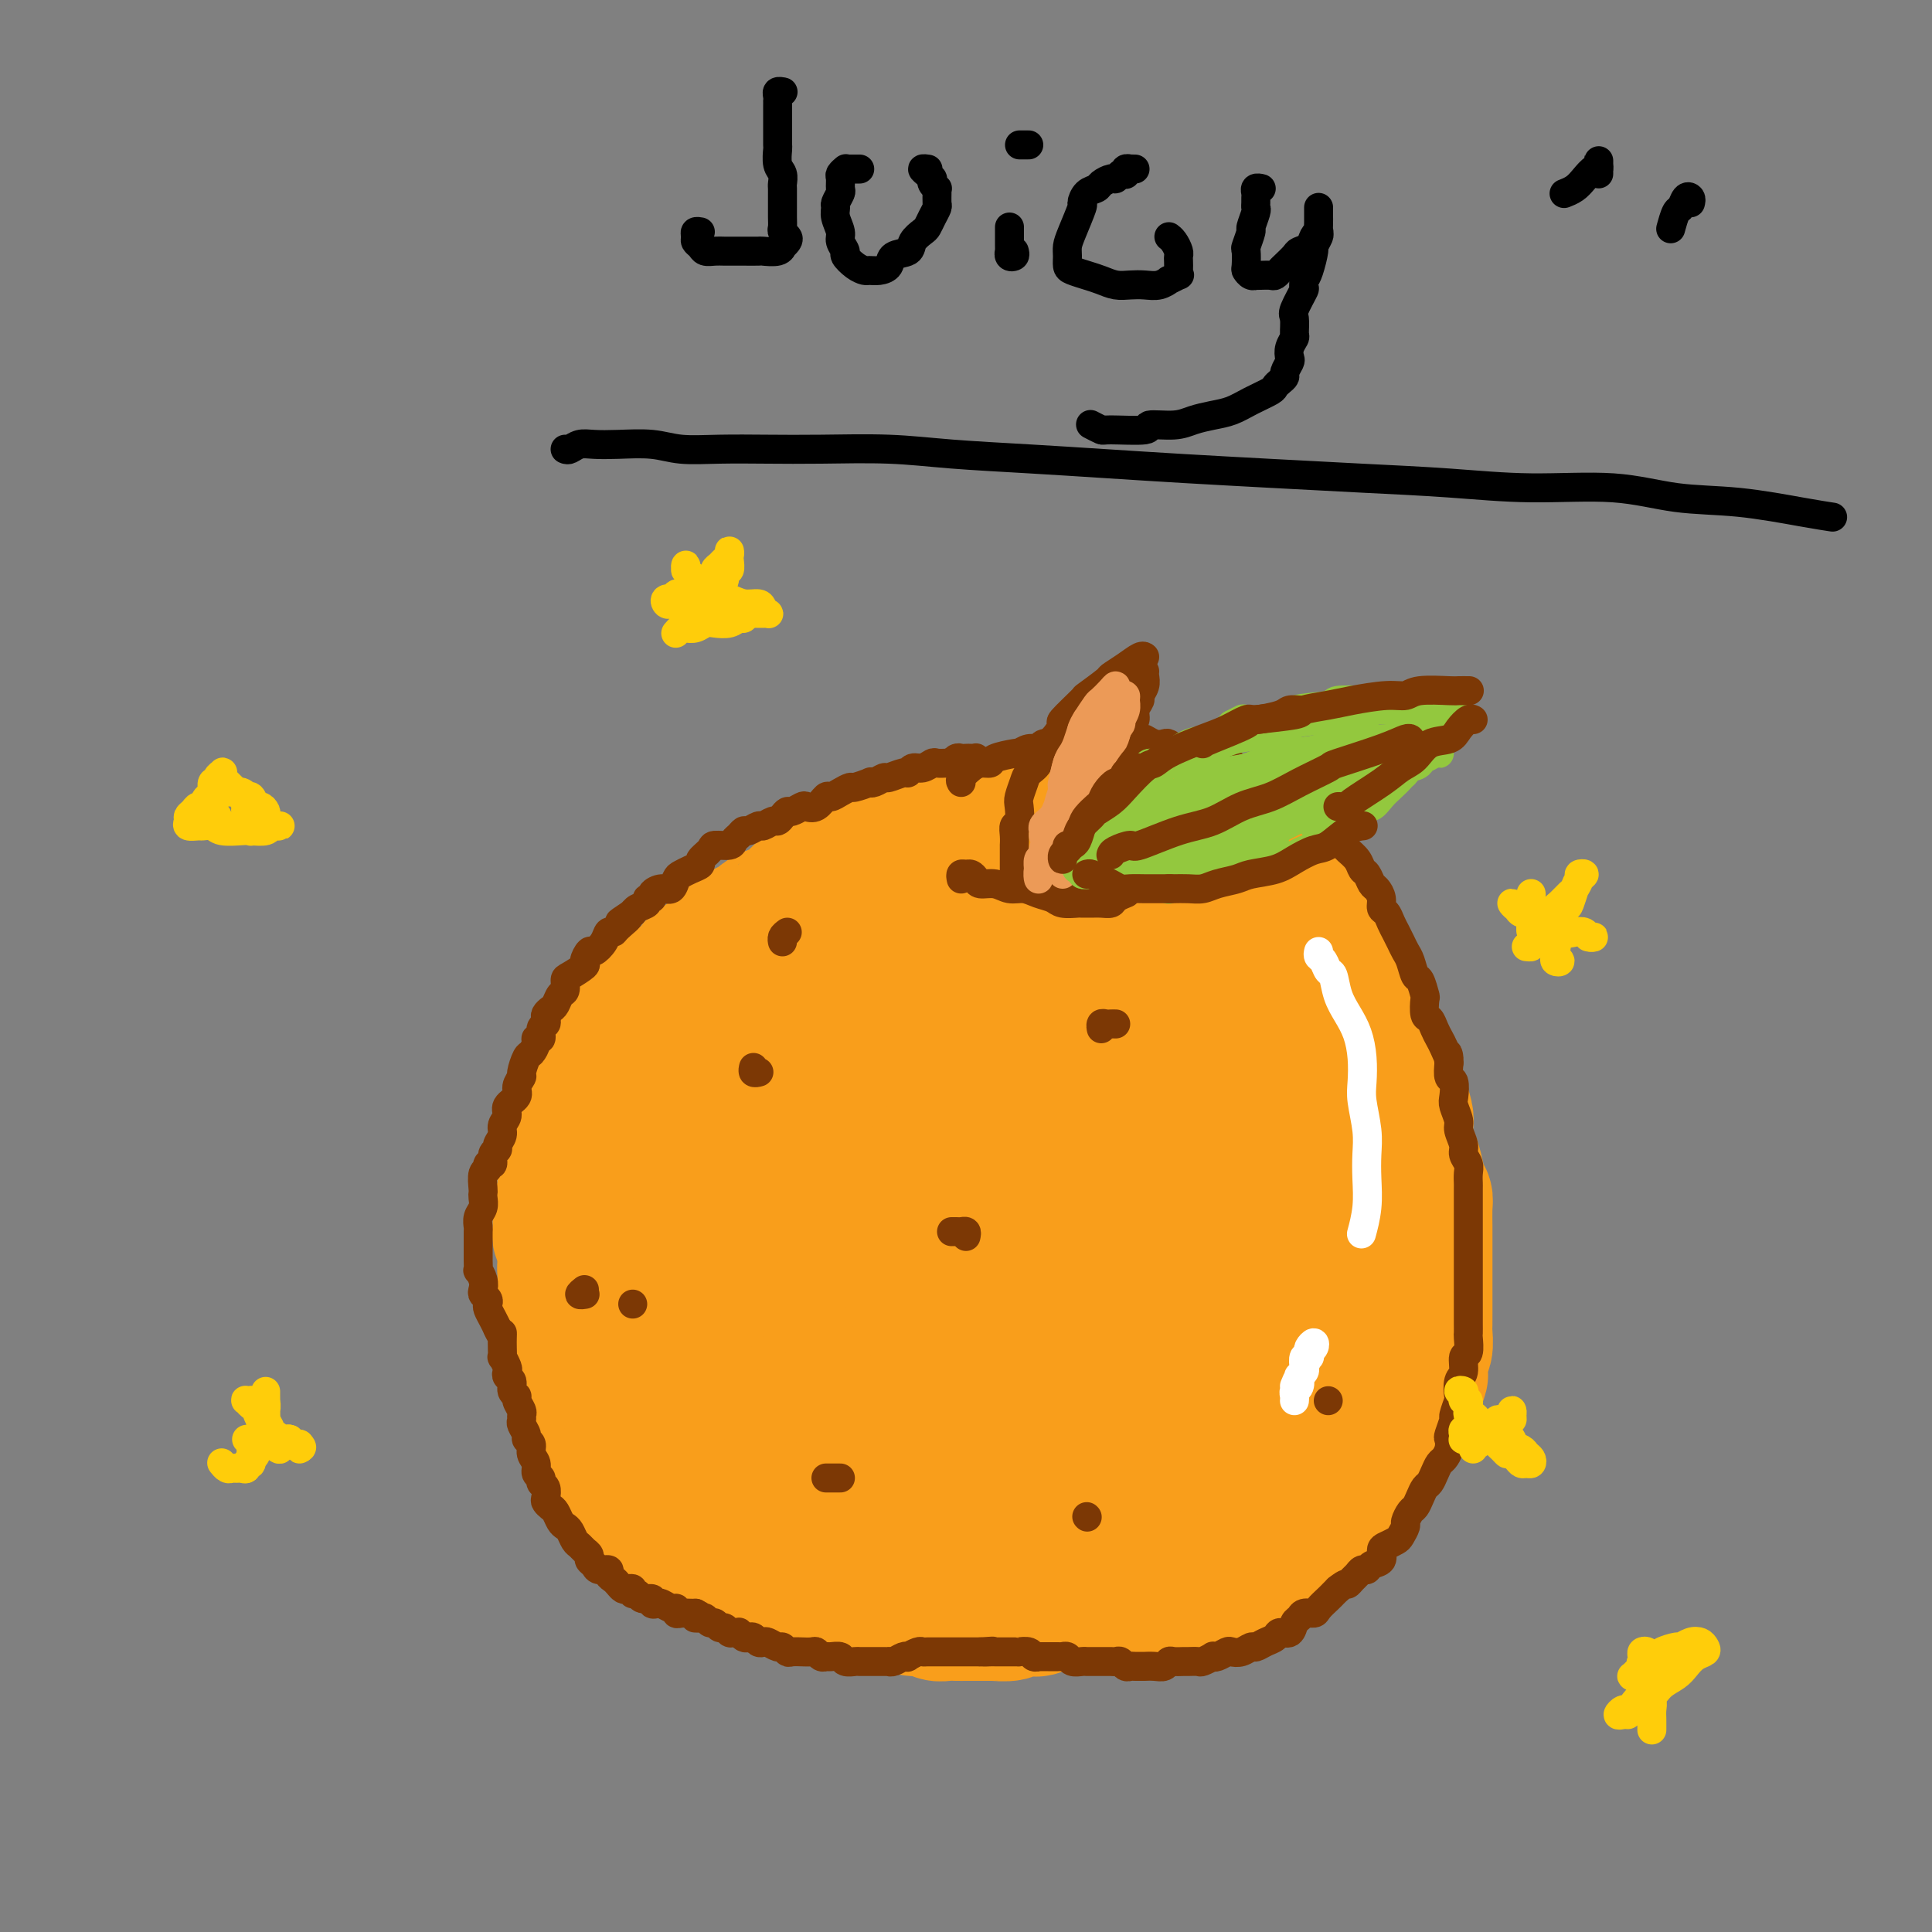 <svg viewBox='0 0 400 400' version='1.1' xmlns='http://www.w3.org/2000/svg' xmlns:xlink='http://www.w3.org/1999/xlink'><rect x="0" y="0" width="400" height="400" fill="#808080" stroke="none"/><g fill='none' stroke='#F99E1B' stroke-width='20' stroke-linecap='round' stroke-linejoin='round'><path d='M157,218c0.024,-0.882 0.048,-1.764 0,-2c-0.048,-0.236 -0.168,0.173 0,-1c0.168,-1.173 0.623,-3.929 1,-5c0.377,-1.071 0.674,-0.459 1,-1c0.326,-0.541 0.679,-2.236 1,-3c0.321,-0.764 0.609,-0.598 1,-1c0.391,-0.402 0.885,-1.374 1,-2c0.115,-0.626 -0.149,-0.907 0,-1c0.149,-0.093 0.713,0.003 1,0c0.287,-0.003 0.299,-0.104 0,0c-0.299,0.104 -0.910,0.412 -1,1c-0.090,0.588 0.340,1.456 0,2c-0.340,0.544 -1.452,0.765 -2,1c-0.548,0.235 -0.533,0.485 -1,1c-0.467,0.515 -1.418,1.296 -2,2c-0.582,0.704 -0.797,1.330 -1,2c-0.203,0.670 -0.394,1.385 -1,2c-0.606,0.615 -1.626,1.132 -2,2c-0.374,0.868 -0.100,2.088 0,3c0.100,0.912 0.027,1.515 0,2c-0.027,0.485 -0.008,0.853 0,1c0.008,0.147 0.004,0.074 0,0'/></g>
<g fill='none' stroke='#F99E1B' stroke-width='28' stroke-linecap='round' stroke-linejoin='round'><path d='M165,209c-0.220,0.199 -0.440,0.399 -1,0c-0.560,-0.399 -1.459,-1.396 -2,-2c-0.541,-0.604 -0.723,-0.816 -1,-1c-0.277,-0.184 -0.648,-0.341 -1,0c-0.352,0.341 -0.685,1.182 -1,2c-0.315,0.818 -0.613,1.615 -1,2c-0.387,0.385 -0.864,0.357 -1,1c-0.136,0.643 0.070,1.957 0,3c-0.070,1.043 -0.415,1.816 -1,3c-0.585,1.184 -1.411,2.780 -2,4c-0.589,1.220 -0.943,2.063 -1,4c-0.057,1.937 0.182,4.969 0,7c-0.182,2.031 -0.786,3.062 -1,5c-0.214,1.938 -0.038,4.784 0,7c0.038,2.216 -0.062,3.802 0,6c0.062,2.198 0.286,5.007 1,7c0.714,1.993 1.919,3.170 3,5c1.081,1.830 2.037,4.314 3,6c0.963,1.686 1.933,2.574 3,4c1.067,1.426 2.232,3.390 3,5c0.768,1.610 1.138,2.865 2,4c0.862,1.135 2.216,2.150 3,3c0.784,0.850 0.999,1.536 1,2c0.001,0.464 -0.214,0.707 0,1c0.214,0.293 0.855,0.637 1,1c0.145,0.363 -0.205,0.743 0,1c0.205,0.257 0.967,0.389 1,0c0.033,-0.389 -0.663,-1.299 -1,-2c-0.337,-0.701 -0.316,-1.192 -1,-2c-0.684,-0.808 -2.074,-1.934 -3,-3c-0.926,-1.066 -1.388,-2.072 -2,-3c-0.612,-0.928 -1.375,-1.776 -2,-3c-0.625,-1.224 -1.112,-2.822 -2,-4c-0.888,-1.178 -2.178,-1.934 -3,-3c-0.822,-1.066 -1.176,-2.440 -2,-4c-0.824,-1.560 -2.120,-3.305 -3,-5c-0.880,-1.695 -1.346,-3.340 -2,-5c-0.654,-1.660 -1.495,-3.335 -2,-5c-0.505,-1.665 -0.672,-3.318 -1,-5c-0.328,-1.682 -0.817,-3.391 -1,-5c-0.183,-1.609 -0.061,-3.117 0,-5c0.061,-1.883 0.061,-4.139 0,-6c-0.061,-1.861 -0.182,-3.325 0,-5c0.182,-1.675 0.668,-3.559 1,-5c0.332,-1.441 0.510,-2.439 1,-4c0.490,-1.561 1.293,-3.684 2,-5c0.707,-1.316 1.319,-1.824 2,-3c0.681,-1.176 1.431,-3.021 2,-4c0.569,-0.979 0.957,-1.091 2,-2c1.043,-0.909 2.740,-2.616 4,-4c1.260,-1.384 2.081,-2.447 3,-3c0.919,-0.553 1.935,-0.597 3,-1c1.065,-0.403 2.178,-1.166 4,-2c1.822,-0.834 4.354,-1.739 6,-2c1.646,-0.261 2.405,0.122 4,0c1.595,-0.122 4.027,-0.749 6,-1c1.973,-0.251 3.486,-0.125 5,0'/><path d='M193,188c5.201,-0.673 4.202,0.644 5,1c0.798,0.356 3.393,-0.248 6,0c2.607,0.248 5.228,1.350 7,2c1.772,0.650 2.697,0.848 4,1c1.303,0.152 2.983,0.257 5,1c2.017,0.743 4.369,2.122 6,3c1.631,0.878 2.539,1.253 4,2c1.461,0.747 3.476,1.864 5,3c1.524,1.136 2.559,2.289 4,3c1.441,0.711 3.288,0.979 5,2c1.712,1.021 3.290,2.793 5,4c1.710,1.207 3.553,1.848 5,3c1.447,1.152 2.498,2.813 4,4c1.502,1.187 3.456,1.898 5,3c1.544,1.102 2.680,2.593 4,4c1.320,1.407 2.826,2.728 4,4c1.174,1.272 2.016,2.494 3,4c0.984,1.506 2.110,3.294 3,5c0.890,1.706 1.545,3.330 2,5c0.455,1.670 0.711,3.388 1,5c0.289,1.612 0.610,3.119 1,5c0.390,1.881 0.849,4.136 1,6c0.151,1.864 -0.005,3.338 0,5c0.005,1.662 0.173,3.513 0,5c-0.173,1.487 -0.686,2.611 -1,4c-0.314,1.389 -0.429,3.045 -1,5c-0.571,1.955 -1.598,4.210 -2,6c-0.402,1.790 -0.178,3.114 -1,5c-0.822,1.886 -2.691,4.335 -4,6c-1.309,1.665 -2.060,2.546 -3,4c-0.940,1.454 -2.070,3.481 -3,5c-0.930,1.519 -1.662,2.531 -3,4c-1.338,1.469 -3.283,3.395 -5,5c-1.717,1.605 -3.206,2.888 -5,4c-1.794,1.112 -3.893,2.053 -6,3c-2.107,0.947 -4.221,1.899 -6,3c-1.779,1.101 -3.222,2.349 -5,3c-1.778,0.651 -3.892,0.703 -6,1c-2.108,0.297 -4.210,0.838 -6,1c-1.790,0.162 -3.268,-0.054 -5,0c-1.732,0.054 -3.717,0.377 -6,0c-2.283,-0.377 -4.864,-1.454 -7,-2c-2.136,-0.546 -3.827,-0.561 -6,-1c-2.173,-0.439 -4.828,-1.303 -7,-2c-2.172,-0.697 -3.860,-1.229 -6,-2c-2.140,-0.771 -4.731,-1.782 -7,-3c-2.269,-1.218 -4.216,-2.644 -6,-4c-1.784,-1.356 -3.404,-2.644 -5,-4c-1.596,-1.356 -3.168,-2.781 -5,-4c-1.832,-1.219 -3.924,-2.232 -6,-4c-2.076,-1.768 -4.135,-4.291 -6,-6c-1.865,-1.709 -3.535,-2.606 -5,-4c-1.465,-1.394 -2.725,-3.286 -4,-5c-1.275,-1.714 -2.566,-3.249 -4,-5c-1.434,-1.751 -3.012,-3.717 -4,-6c-0.988,-2.283 -1.387,-4.884 -2,-7c-0.613,-2.116 -1.441,-3.746 -2,-6c-0.559,-2.254 -0.851,-5.130 -1,-8c-0.149,-2.870 -0.156,-5.734 0,-8c0.156,-2.266 0.473,-3.933 1,-6c0.527,-2.067 1.263,-4.533 2,-7'/><path d='M134,233c0.527,-4.379 0.346,-4.827 1,-6c0.654,-1.173 2.143,-3.071 3,-5c0.857,-1.929 1.081,-3.888 2,-6c0.919,-2.112 2.534,-4.378 4,-6c1.466,-1.622 2.784,-2.600 4,-4c1.216,-1.400 2.329,-3.222 4,-5c1.671,-1.778 3.901,-3.512 6,-5c2.099,-1.488 4.067,-2.731 6,-4c1.933,-1.269 3.831,-2.563 6,-4c2.169,-1.437 4.608,-3.016 7,-4c2.392,-0.984 4.735,-1.373 7,-2c2.265,-0.627 4.452,-1.490 7,-2c2.548,-0.510 5.458,-0.665 8,-1c2.542,-0.335 4.715,-0.848 7,-1c2.285,-0.152 4.683,0.058 7,0c2.317,-0.058 4.554,-0.385 7,0c2.446,0.385 5.100,1.480 8,2c2.900,0.520 6.046,0.464 9,1c2.954,0.536 5.718,1.664 8,3c2.282,1.336 4.084,2.881 6,4c1.916,1.119 3.948,1.812 6,3c2.052,1.188 4.124,2.869 6,4c1.876,1.131 3.555,1.710 5,3c1.445,1.290 2.657,3.291 4,5c1.343,1.709 2.816,3.125 4,5c1.184,1.875 2.078,4.210 3,6c0.922,1.790 1.873,3.034 3,5c1.127,1.966 2.431,4.653 3,7c0.569,2.347 0.405,4.356 1,6c0.595,1.644 1.950,2.925 3,5c1.050,2.075 1.794,4.945 2,7c0.206,2.055 -0.128,3.294 0,5c0.128,1.706 0.718,3.880 1,6c0.282,2.120 0.256,4.188 0,6c-0.256,1.812 -0.743,3.368 -1,5c-0.257,1.632 -0.283,3.338 -1,5c-0.717,1.662 -2.123,3.278 -3,5c-0.877,1.722 -1.223,3.551 -2,5c-0.777,1.449 -1.985,2.520 -3,4c-1.015,1.480 -1.837,3.369 -3,5c-1.163,1.631 -2.667,3.005 -4,4c-1.333,0.995 -2.494,1.611 -4,3c-1.506,1.389 -3.358,3.551 -5,5c-1.642,1.449 -3.075,2.185 -5,3c-1.925,0.815 -4.342,1.710 -6,3c-1.658,1.290 -2.558,2.976 -4,4c-1.442,1.024 -3.425,1.385 -5,2c-1.575,0.615 -2.742,1.485 -4,2c-1.258,0.515 -2.609,0.674 -4,1c-1.391,0.326 -2.824,0.820 -4,1c-1.176,0.180 -2.097,0.048 -3,0c-0.903,-0.048 -1.789,-0.012 -3,0c-1.211,0.012 -2.747,-0.001 -4,0c-1.253,0.001 -2.223,0.014 -3,0c-0.777,-0.014 -1.361,-0.055 -2,0c-0.639,0.055 -1.333,0.207 -2,0c-0.667,-0.207 -1.306,-0.774 -2,-1c-0.694,-0.226 -1.444,-0.112 -2,0c-0.556,0.112 -0.919,0.223 -1,0c-0.081,-0.223 0.120,-0.778 0,-1c-0.120,-0.222 -0.560,-0.111 -1,0'/><path d='M211,316c-3.562,-0.266 -0.965,0.069 0,0c0.965,-0.069 0.300,-0.540 0,-1c-0.300,-0.460 -0.234,-0.908 0,-1c0.234,-0.092 0.636,0.171 1,0c0.364,-0.171 0.689,-0.778 1,-1c0.311,-0.222 0.608,-0.060 1,0c0.392,0.060 0.878,0.016 1,0c0.122,-0.016 -0.121,-0.005 0,0c0.121,0.005 0.606,0.005 1,0c0.394,-0.005 0.698,-0.015 1,0c0.302,0.015 0.600,0.057 1,0c0.400,-0.057 0.900,-0.212 1,0c0.100,0.212 -0.200,0.790 0,1c0.200,0.210 0.899,0.053 1,0c0.101,-0.053 -0.397,-0.002 -1,0c-0.603,0.002 -1.310,-0.043 -2,0c-0.690,0.043 -1.361,0.175 -2,0c-0.639,-0.175 -1.244,-0.658 -2,-1c-0.756,-0.342 -1.663,-0.542 -3,-1c-1.337,-0.458 -3.106,-1.175 -5,-2c-1.894,-0.825 -3.914,-1.760 -6,-3c-2.086,-1.240 -4.237,-2.785 -6,-4c-1.763,-1.215 -3.138,-2.101 -5,-3c-1.862,-0.899 -4.213,-1.813 -6,-3c-1.787,-1.187 -3.011,-2.647 -4,-4c-0.989,-1.353 -1.742,-2.599 -3,-4c-1.258,-1.401 -3.020,-2.956 -4,-5c-0.980,-2.044 -1.177,-4.575 -2,-7c-0.823,-2.425 -2.270,-4.744 -3,-7c-0.730,-2.256 -0.741,-4.450 -1,-7c-0.259,-2.550 -0.765,-5.457 -1,-8c-0.235,-2.543 -0.199,-4.721 0,-7c0.199,-2.279 0.560,-4.660 1,-7c0.440,-2.340 0.959,-4.640 2,-7c1.041,-2.360 2.604,-4.782 4,-7c1.396,-2.218 2.625,-4.232 4,-6c1.375,-1.768 2.898,-3.288 5,-5c2.102,-1.712 4.785,-3.615 7,-5c2.215,-1.385 3.963,-2.253 6,-3c2.037,-0.747 4.363,-1.375 7,-2c2.637,-0.625 5.583,-1.248 8,-2c2.417,-0.752 4.304,-1.634 7,-2c2.696,-0.366 6.202,-0.216 9,0c2.798,0.216 4.887,0.499 7,1c2.113,0.501 4.248,1.220 6,2c1.752,0.780 3.119,1.621 5,3c1.881,1.379 4.276,3.294 6,5c1.724,1.706 2.778,3.202 4,5c1.222,1.798 2.611,3.899 4,6'/><path d='M256,224c3.801,4.362 3.805,5.766 4,8c0.195,2.234 0.582,5.299 1,8c0.418,2.701 0.868,5.040 1,8c0.132,2.960 -0.053,6.542 0,9c0.053,2.458 0.344,3.794 0,6c-0.344,2.206 -1.322,5.284 -2,8c-0.678,2.716 -1.056,5.069 -2,7c-0.944,1.931 -2.454,3.438 -4,5c-1.546,1.562 -3.128,3.179 -5,5c-1.872,1.821 -4.035,3.847 -6,5c-1.965,1.153 -3.733,1.432 -6,2c-2.267,0.568 -5.032,1.425 -8,2c-2.968,0.575 -6.140,0.869 -9,1c-2.860,0.131 -5.407,0.097 -8,0c-2.593,-0.097 -5.232,-0.259 -8,-1c-2.768,-0.741 -5.664,-2.060 -8,-3c-2.336,-0.940 -4.113,-1.500 -6,-3c-1.887,-1.500 -3.885,-3.942 -6,-6c-2.115,-2.058 -4.345,-3.734 -6,-6c-1.655,-2.266 -2.733,-5.123 -4,-8c-1.267,-2.877 -2.723,-5.773 -4,-9c-1.277,-3.227 -2.374,-6.784 -3,-10c-0.626,-3.216 -0.780,-6.091 0,-9c0.780,-2.909 2.494,-5.852 4,-9c1.506,-3.148 2.803,-6.499 5,-9c2.197,-2.501 5.294,-4.150 8,-6c2.706,-1.850 5.021,-3.900 8,-6c2.979,-2.100 6.621,-4.249 10,-6c3.379,-1.751 6.495,-3.104 10,-4c3.505,-0.896 7.398,-1.334 11,-2c3.602,-0.666 6.913,-1.562 10,-2c3.087,-0.438 5.949,-0.420 9,0c3.051,0.420 6.292,1.243 9,2c2.708,0.757 4.883,1.448 7,3c2.117,1.552 4.176,3.966 6,6c1.824,2.034 3.415,3.690 5,6c1.585,2.310 3.166,5.274 4,8c0.834,2.726 0.921,5.213 1,8c0.079,2.787 0.150,5.872 0,9c-0.150,3.128 -0.521,6.297 -1,9c-0.479,2.703 -1.067,4.940 -2,7c-0.933,2.060 -2.212,3.945 -3,6c-0.788,2.055 -1.084,4.281 -2,6c-0.916,1.719 -2.453,2.930 -4,4c-1.547,1.070 -3.106,1.999 -5,3c-1.894,1.001 -4.123,2.075 -6,3c-1.877,0.925 -3.401,1.703 -5,2c-1.599,0.297 -3.272,0.113 -5,0c-1.728,-0.113 -3.509,-0.156 -5,0c-1.491,0.156 -2.690,0.511 -4,0c-1.310,-0.511 -2.731,-1.887 -4,-3c-1.269,-1.113 -2.387,-1.962 -3,-3c-0.613,-1.038 -0.720,-2.266 -1,-4c-0.280,-1.734 -0.732,-3.975 -1,-6c-0.268,-2.025 -0.351,-3.835 0,-6c0.351,-2.165 1.136,-4.687 2,-7c0.864,-2.313 1.806,-4.418 3,-7c1.194,-2.582 2.640,-5.640 4,-8c1.360,-2.360 2.635,-4.020 4,-6c1.365,-1.980 2.818,-4.280 4,-6c1.182,-1.720 2.091,-2.860 3,-4'/><path d='M243,221c2.711,-4.284 1.988,-2.993 2,-3c0.012,-0.007 0.760,-1.311 1,-2c0.240,-0.689 -0.028,-0.763 0,-1c0.028,-0.237 0.351,-0.637 0,-1c-0.351,-0.363 -1.376,-0.687 -2,-1c-0.624,-0.313 -0.846,-0.613 -2,-1c-1.154,-0.387 -3.240,-0.860 -5,-1c-1.760,-0.140 -3.193,0.052 -5,0c-1.807,-0.052 -3.986,-0.346 -6,0c-2.014,0.346 -3.862,1.334 -6,2c-2.138,0.666 -4.567,1.009 -7,2c-2.433,0.991 -4.872,2.630 -7,4c-2.128,1.370 -3.946,2.470 -6,4c-2.054,1.530 -4.344,3.488 -6,5c-1.656,1.512 -2.678,2.577 -4,4c-1.322,1.423 -2.943,3.205 -4,5c-1.057,1.795 -1.551,3.603 -2,5c-0.449,1.397 -0.855,2.382 -1,4c-0.145,1.618 -0.031,3.869 0,6c0.031,2.131 -0.023,4.142 0,6c0.023,1.858 0.122,3.562 1,5c0.878,1.438 2.535,2.610 4,4c1.465,1.390 2.736,2.998 4,4c1.264,1.002 2.519,1.398 4,2c1.481,0.602 3.189,1.411 5,2c1.811,0.589 3.726,0.958 6,1c2.274,0.042 4.909,-0.244 7,-1c2.091,-0.756 3.639,-1.983 6,-3c2.361,-1.017 5.536,-1.825 8,-3c2.464,-1.175 4.216,-2.716 6,-4c1.784,-1.284 3.601,-2.310 5,-4c1.399,-1.690 2.380,-4.042 3,-6c0.620,-1.958 0.878,-3.520 1,-5c0.122,-1.480 0.109,-2.878 0,-5c-0.109,-2.122 -0.312,-4.966 -1,-7c-0.688,-2.034 -1.859,-3.256 -3,-5c-1.141,-1.744 -2.250,-4.010 -4,-6c-1.750,-1.990 -4.139,-3.704 -6,-5c-1.861,-1.296 -3.194,-2.174 -5,-3c-1.806,-0.826 -4.086,-1.600 -6,-2c-1.914,-0.400 -3.461,-0.424 -5,0c-1.539,0.424 -3.069,1.298 -5,2c-1.931,0.702 -4.261,1.233 -6,2c-1.739,0.767 -2.886,1.770 -4,3c-1.114,1.230 -2.194,2.687 -3,4c-0.806,1.313 -1.338,2.481 -2,4c-0.662,1.519 -1.455,3.390 -2,5c-0.545,1.610 -0.842,2.961 -1,5c-0.158,2.039 -0.177,4.766 0,7c0.177,2.234 0.549,3.975 1,6c0.451,2.025 0.979,4.334 2,6c1.021,1.666 2.534,2.689 4,4c1.466,1.311 2.885,2.911 5,4c2.115,1.089 4.925,1.667 7,2c2.075,0.333 3.414,0.422 6,0c2.586,-0.422 6.417,-1.354 9,-2c2.583,-0.646 3.916,-1.007 6,-2c2.084,-0.993 4.919,-2.617 7,-4c2.081,-1.383 3.406,-2.526 5,-4c1.594,-1.474 3.455,-3.278 5,-5c1.545,-1.722 2.772,-3.361 4,-5'/><path d='M251,249c2.560,-3.284 1.959,-4.493 2,-6c0.041,-1.507 0.722,-3.313 1,-5c0.278,-1.687 0.152,-3.254 0,-5c-0.152,-1.746 -0.328,-3.669 -1,-5c-0.672,-1.331 -1.838,-2.068 -3,-3c-1.162,-0.932 -2.320,-2.059 -4,-3c-1.680,-0.941 -3.883,-1.697 -6,-2c-2.117,-0.303 -4.149,-0.155 -6,0c-1.851,0.155 -3.523,0.317 -6,1c-2.477,0.683 -5.759,1.888 -8,3c-2.241,1.112 -3.439,2.130 -5,3c-1.561,0.870 -3.484,1.590 -5,3c-1.516,1.410 -2.626,3.509 -4,5c-1.374,1.491 -3.011,2.373 -4,4c-0.989,1.627 -1.331,4.000 -2,6c-0.669,2.000 -1.664,3.627 -2,5c-0.336,1.373 -0.014,2.491 0,4c0.014,1.509 -0.281,3.409 0,5c0.281,1.591 1.139,2.874 2,4c0.861,1.126 1.725,2.096 3,3c1.275,0.904 2.961,1.741 5,2c2.039,0.259 4.431,-0.062 7,0c2.569,0.062 5.314,0.507 8,0c2.686,-0.507 5.311,-1.966 8,-3c2.689,-1.034 5.440,-1.643 8,-3c2.560,-1.357 4.929,-3.461 7,-5c2.071,-1.539 3.842,-2.515 5,-4c1.158,-1.485 1.701,-3.481 2,-5c0.299,-1.519 0.353,-2.560 0,-4c-0.353,-1.440 -1.113,-3.278 -2,-5c-0.887,-1.722 -1.902,-3.326 -3,-5c-1.098,-1.674 -2.280,-3.417 -4,-5c-1.720,-1.583 -3.977,-3.006 -6,-4c-2.023,-0.994 -3.811,-1.558 -6,-2c-2.189,-0.442 -4.780,-0.763 -7,-1c-2.220,-0.237 -4.070,-0.392 -6,0c-1.930,0.392 -3.939,1.331 -6,2c-2.061,0.669 -4.175,1.067 -6,2c-1.825,0.933 -3.362,2.400 -5,4c-1.638,1.600 -3.378,3.332 -5,5c-1.622,1.668 -3.128,3.273 -4,5c-0.872,1.727 -1.111,3.576 -2,6c-0.889,2.424 -2.429,5.422 -3,8c-0.571,2.578 -0.174,4.735 0,7c0.174,2.265 0.127,4.636 1,7c0.873,2.364 2.668,4.719 4,6c1.332,1.281 2.200,1.488 4,2c1.800,0.512 4.530,1.327 7,2c2.470,0.673 4.680,1.202 7,1c2.320,-0.202 4.752,-1.136 7,-2c2.248,-0.864 4.314,-1.657 7,-3c2.686,-1.343 5.992,-3.235 8,-5c2.008,-1.765 2.716,-3.401 4,-5c1.284,-1.599 3.142,-3.160 4,-5c0.858,-1.840 0.715,-3.960 1,-6c0.285,-2.040 0.997,-4.002 1,-6c0.003,-1.998 -0.704,-4.033 -1,-6c-0.296,-1.967 -0.183,-3.868 -1,-6c-0.817,-2.132 -2.566,-4.497 -4,-7c-1.434,-2.503 -2.553,-5.144 -4,-7c-1.447,-1.856 -3.224,-2.928 -5,-4'/><path d='M228,217c-2.613,-3.223 -2.645,-2.280 -4,-3c-1.355,-0.720 -4.035,-3.103 -6,-4c-1.965,-0.897 -3.217,-0.308 -5,0c-1.783,0.308 -4.097,0.335 -6,0c-1.903,-0.335 -3.394,-1.031 -5,-1c-1.606,0.031 -3.328,0.790 -5,1c-1.672,0.210 -3.294,-0.128 -5,0c-1.706,0.128 -3.497,0.721 -5,1c-1.503,0.279 -2.719,0.245 -4,1c-1.281,0.755 -2.627,2.299 -4,3c-1.373,0.701 -2.772,0.559 -4,1c-1.228,0.441 -2.283,1.466 -3,2c-0.717,0.534 -1.095,0.576 -2,1c-0.905,0.424 -2.338,1.230 -3,2c-0.662,0.770 -0.554,1.502 -1,2c-0.446,0.498 -1.447,0.760 -2,1c-0.553,0.240 -0.659,0.459 -1,1c-0.341,0.541 -0.919,1.405 -1,2c-0.081,0.595 0.333,0.919 0,1c-0.333,0.081 -1.414,-0.083 -2,0c-0.586,0.083 -0.679,0.414 -1,1c-0.321,0.586 -0.871,1.428 -1,2c-0.129,0.572 0.161,0.875 0,1c-0.161,0.125 -0.774,0.074 -1,0c-0.226,-0.074 -0.063,-0.170 0,0c0.063,0.170 0.028,0.608 0,1c-0.028,0.392 -0.049,0.739 0,1c0.049,0.261 0.167,0.436 0,1c-0.167,0.564 -0.619,1.516 -1,2c-0.381,0.484 -0.690,0.501 -1,1c-0.310,0.499 -0.622,1.482 -1,2c-0.378,0.518 -0.822,0.572 -1,1c-0.178,0.428 -0.089,1.231 0,2c0.089,0.769 0.179,1.504 0,2c-0.179,0.496 -0.626,0.753 -1,1c-0.374,0.247 -0.675,0.485 -1,1c-0.325,0.515 -0.675,1.306 -1,2c-0.325,0.694 -0.626,1.289 -1,2c-0.374,0.711 -0.822,1.537 -1,2c-0.178,0.463 -0.085,0.561 0,1c0.085,0.439 0.162,1.217 0,2c-0.162,0.783 -0.564,1.571 -1,2c-0.436,0.429 -0.905,0.499 -1,1c-0.095,0.501 0.185,1.434 0,2c-0.185,0.566 -0.834,0.767 -1,1c-0.166,0.233 0.152,0.499 0,1c-0.152,0.501 -0.773,1.237 -1,2c-0.227,0.763 -0.061,1.551 0,2c0.061,0.449 0.016,0.558 0,1c-0.016,0.442 -0.003,1.218 0,2c0.003,0.782 -0.003,1.572 0,2c0.003,0.428 0.015,0.495 0,1c-0.015,0.505 -0.057,1.448 0,2c0.057,0.552 0.211,0.711 0,1c-0.211,0.289 -0.789,0.706 -1,1c-0.211,0.294 -0.057,0.464 0,1c0.057,0.536 0.015,1.439 0,2c-0.015,0.561 -0.004,0.779 0,1c0.004,0.221 0.001,0.444 0,1c-0.001,0.556 -0.000,1.445 0,2c0.000,0.555 0.000,0.778 0,1'/><path d='M143,285c-0.929,5.377 -0.250,1.821 0,1c0.250,-0.821 0.071,1.093 0,2c-0.071,0.907 -0.033,0.808 0,1c0.033,0.192 0.062,0.677 0,1c-0.062,0.323 -0.214,0.486 0,1c0.214,0.514 0.793,1.380 1,2c0.207,0.620 0.040,0.992 0,1c-0.040,0.008 0.046,-0.350 0,0c-0.046,0.350 -0.224,1.407 0,2c0.224,0.593 0.849,0.722 1,1c0.151,0.278 -0.171,0.704 0,1c0.171,0.296 0.834,0.460 1,1c0.166,0.540 -0.166,1.454 0,2c0.166,0.546 0.828,0.723 1,1c0.172,0.277 -0.147,0.652 0,1c0.147,0.348 0.760,0.667 1,1c0.240,0.333 0.106,0.681 0,1c-0.106,0.319 -0.183,0.610 0,1c0.183,0.390 0.628,0.878 1,1c0.372,0.122 0.673,-0.122 1,0c0.327,0.122 0.682,0.611 1,1c0.318,0.389 0.600,0.677 1,1c0.400,0.323 0.918,0.682 1,1c0.082,0.318 -0.274,0.596 0,1c0.274,0.404 1.176,0.935 2,1c0.824,0.065 1.569,-0.337 2,0c0.431,0.337 0.548,1.414 1,2c0.452,0.586 1.237,0.680 2,1c0.763,0.320 1.503,0.864 2,1c0.497,0.136 0.752,-0.136 1,0c0.248,0.136 0.489,0.680 1,1c0.511,0.320 1.292,0.414 2,1c0.708,0.586 1.345,1.663 2,2c0.655,0.337 1.330,-0.065 2,0c0.670,0.065 1.334,0.596 2,1c0.666,0.404 1.333,0.682 2,1c0.667,0.318 1.333,0.676 2,1c0.667,0.324 1.334,0.613 2,1c0.666,0.387 1.332,0.874 2,1c0.668,0.126 1.338,-0.107 2,0c0.662,0.107 1.316,0.554 2,1c0.684,0.446 1.398,0.890 2,1c0.602,0.110 1.091,-0.114 2,0c0.909,0.114 2.239,0.567 3,1c0.761,0.433 0.952,0.847 2,1c1.048,0.153 2.951,0.045 4,0c1.049,-0.045 1.243,-0.027 2,0c0.757,0.027 2.075,0.064 3,0c0.925,-0.064 1.455,-0.227 2,0c0.545,0.227 1.105,0.845 2,1c0.895,0.155 2.126,-0.155 3,0c0.874,0.155 1.392,0.773 2,1c0.608,0.227 1.306,0.062 2,0c0.694,-0.062 1.383,-0.021 2,0c0.617,0.021 1.160,0.021 2,0c0.840,-0.021 1.976,-0.062 3,0c1.024,0.062 1.937,0.226 3,0c1.063,-0.226 2.274,-0.844 3,-1c0.726,-0.156 0.965,0.150 2,0c1.035,-0.150 2.867,-0.757 4,-1c1.133,-0.243 1.566,-0.121 2,0'/><path d='M234,329c6.367,-0.016 3.786,-0.057 3,0c-0.786,0.057 0.224,0.212 1,0c0.776,-0.212 1.319,-0.792 2,-1c0.681,-0.208 1.500,-0.043 2,0c0.500,0.043 0.681,-0.037 1,0c0.319,0.037 0.777,0.192 1,0c0.223,-0.192 0.211,-0.731 0,-1c-0.211,-0.269 -0.622,-0.269 -1,0c-0.378,0.269 -0.724,0.808 -1,1c-0.276,0.192 -0.481,0.037 -1,0c-0.519,-0.037 -1.353,0.043 -2,0c-0.647,-0.043 -1.107,-0.208 -2,0c-0.893,0.208 -2.220,0.788 -3,1c-0.780,0.212 -1.012,0.057 -2,0c-0.988,-0.057 -2.733,-0.014 -4,0c-1.267,0.014 -2.055,0.001 -3,0c-0.945,-0.001 -2.048,0.011 -3,0c-0.952,-0.011 -1.753,-0.046 -3,0c-1.247,0.046 -2.939,0.171 -4,0c-1.061,-0.171 -1.492,-0.638 -2,-1c-0.508,-0.362 -1.095,-0.618 -2,-1c-0.905,-0.382 -2.128,-0.891 -3,-1c-0.872,-0.109 -1.393,0.182 -2,0c-0.607,-0.182 -1.298,-0.836 -2,-1c-0.702,-0.164 -1.413,0.162 -2,0c-0.587,-0.162 -1.049,-0.813 -2,-1c-0.951,-0.187 -2.391,0.091 -3,0c-0.609,-0.091 -0.388,-0.550 -1,-1c-0.612,-0.450 -2.055,-0.891 -3,-1c-0.945,-0.109 -1.390,0.114 -2,0c-0.610,-0.114 -1.386,-0.565 -2,-1c-0.614,-0.435 -1.067,-0.852 -2,-1c-0.933,-0.148 -2.346,-0.025 -3,0c-0.654,0.025 -0.550,-0.049 -1,0c-0.450,0.049 -1.453,0.219 -2,0c-0.547,-0.219 -0.639,-0.828 -1,-1c-0.361,-0.172 -0.993,0.094 -2,0c-1.007,-0.094 -2.390,-0.547 -3,-1c-0.610,-0.453 -0.447,-0.905 -1,-1c-0.553,-0.095 -1.824,0.168 -3,0c-1.176,-0.168 -2.259,-0.767 -3,-1c-0.741,-0.233 -1.142,-0.100 -2,0c-0.858,0.100 -2.174,0.166 -3,0c-0.826,-0.166 -1.161,-0.565 -2,-1c-0.839,-0.435 -2.183,-0.905 -3,-1c-0.817,-0.095 -1.106,0.185 -2,0c-0.894,-0.185 -2.394,-0.833 -3,-1c-0.606,-0.167 -0.318,0.148 -1,0c-0.682,-0.148 -2.332,-0.761 -3,-1c-0.668,-0.239 -0.353,-0.106 -1,0c-0.647,0.106 -2.256,0.183 -3,0c-0.744,-0.183 -0.622,-0.626 -1,-1c-0.378,-0.374 -1.256,-0.678 -2,-1c-0.744,-0.322 -1.356,-0.664 -2,-1c-0.644,-0.336 -1.322,-0.668 -2,-1'/><path d='M138,308c-12.560,-3.384 -5.459,-1.343 -3,-1c2.459,0.343 0.278,-1.010 -1,-2c-1.278,-0.990 -1.652,-1.616 -2,-2c-0.348,-0.384 -0.670,-0.526 -1,-1c-0.330,-0.474 -0.667,-1.282 -1,-2c-0.333,-0.718 -0.663,-1.348 -1,-2c-0.337,-0.652 -0.682,-1.328 -1,-2c-0.318,-0.672 -0.610,-1.340 -1,-2c-0.390,-0.660 -0.879,-1.313 -1,-2c-0.121,-0.687 0.125,-1.409 0,-2c-0.125,-0.591 -0.621,-1.050 -1,-2c-0.379,-0.950 -0.641,-2.390 -1,-3c-0.359,-0.610 -0.814,-0.389 -1,-1c-0.186,-0.611 -0.102,-2.054 0,-3c0.102,-0.946 0.222,-1.394 0,-2c-0.222,-0.606 -0.788,-1.370 -1,-2c-0.212,-0.630 -0.072,-1.126 0,-2c0.072,-0.874 0.076,-2.125 0,-3c-0.076,-0.875 -0.232,-1.375 0,-2c0.232,-0.625 0.851,-1.374 1,-2c0.149,-0.626 -0.171,-1.130 0,-2c0.171,-0.870 0.835,-2.105 1,-3c0.165,-0.895 -0.167,-1.451 0,-2c0.167,-0.549 0.833,-1.092 1,-2c0.167,-0.908 -0.166,-2.183 0,-3c0.166,-0.817 0.832,-1.177 1,-2c0.168,-0.823 -0.162,-2.107 0,-3c0.162,-0.893 0.817,-1.393 1,-2c0.183,-0.607 -0.104,-1.321 0,-2c0.104,-0.679 0.601,-1.323 1,-2c0.399,-0.677 0.702,-1.388 1,-2c0.298,-0.612 0.590,-1.126 1,-2c0.410,-0.874 0.936,-2.107 1,-3c0.064,-0.893 -0.335,-1.447 0,-2c0.335,-0.553 1.403,-1.106 2,-2c0.597,-0.894 0.723,-2.128 1,-3c0.277,-0.872 0.704,-1.384 1,-2c0.296,-0.616 0.459,-1.338 1,-2c0.541,-0.662 1.458,-1.263 2,-2c0.542,-0.737 0.710,-1.611 1,-2c0.290,-0.389 0.704,-0.293 1,-1c0.296,-0.707 0.475,-2.217 1,-3c0.525,-0.783 1.397,-0.840 2,-1c0.603,-0.160 0.936,-0.424 1,-1c0.064,-0.576 -0.142,-1.463 0,-2c0.142,-0.537 0.630,-0.722 1,-1c0.370,-0.278 0.621,-0.648 1,-1c0.379,-0.352 0.886,-0.686 1,-1c0.114,-0.314 -0.166,-0.607 0,-1c0.166,-0.393 0.776,-0.887 1,-1c0.224,-0.113 0.060,0.155 0,0c-0.060,-0.155 -0.016,-0.734 0,-1c0.016,-0.266 0.005,-0.219 0,0c-0.005,0.219 -0.002,0.609 0,1'/><path d='M148,210c3.053,-5.814 0.185,-1.850 -1,0c-1.185,1.850 -0.685,1.587 -1,2c-0.315,0.413 -1.443,1.502 -2,2c-0.557,0.498 -0.544,0.404 -1,1c-0.456,0.596 -1.381,1.880 -2,3c-0.619,1.120 -0.932,2.074 -2,3c-1.068,0.926 -2.892,1.824 -4,3c-1.108,1.176 -1.500,2.630 -2,4c-0.500,1.370 -1.107,2.655 -2,4c-0.893,1.345 -2.070,2.750 -3,4c-0.930,1.250 -1.611,2.345 -2,3c-0.389,0.655 -0.484,0.870 -1,2c-0.516,1.130 -1.451,3.174 -2,4c-0.549,0.826 -0.711,0.432 -1,1c-0.289,0.568 -0.704,2.096 -1,3c-0.296,0.904 -0.472,1.184 -1,2c-0.528,0.816 -1.410,2.169 -2,3c-0.590,0.831 -0.890,1.140 -1,2c-0.110,0.860 -0.029,2.272 0,3c0.029,0.728 0.008,0.772 0,1c-0.008,0.228 -0.002,0.642 0,1c0.002,0.358 0.001,0.662 0,1c-0.001,0.338 -0.001,0.709 0,1c0.001,0.291 0.004,0.502 0,1c-0.004,0.498 -0.016,1.285 0,2c0.016,0.715 0.061,1.359 0,2c-0.061,0.641 -0.226,1.277 0,2c0.226,0.723 0.845,1.531 1,2c0.155,0.469 -0.154,0.600 0,1c0.154,0.400 0.772,1.069 1,1c0.228,-0.069 0.065,-0.877 0,-1c-0.065,-0.123 -0.033,0.438 0,1'/><path d='M119,274c0.336,3.285 0.678,1.496 1,1c0.322,-0.496 0.626,0.301 1,1c0.374,0.699 0.818,1.301 1,2c0.182,0.699 0.101,1.497 0,2c-0.101,0.503 -0.223,0.713 0,1c0.223,0.287 0.792,0.651 1,1c0.208,0.349 0.056,0.684 0,1c-0.056,0.316 -0.015,0.613 0,1c0.015,0.387 0.004,0.863 0,1c-0.004,0.137 -0.002,-0.065 0,0c0.002,0.065 0.005,0.398 0,1c-0.005,0.602 -0.016,1.474 0,2c0.016,0.526 0.060,0.704 0,1c-0.060,0.296 -0.222,0.708 0,1c0.222,0.292 0.830,0.463 1,1c0.170,0.537 -0.098,1.439 0,2c0.098,0.561 0.561,0.780 1,1c0.439,0.220 0.854,0.440 1,1c0.146,0.560 0.024,1.458 0,2c-0.024,0.542 0.050,0.728 0,1c-0.050,0.272 -0.225,0.631 0,1c0.225,0.369 0.849,0.747 1,1c0.151,0.253 -0.170,0.382 0,1c0.170,0.618 0.833,1.724 1,2c0.167,0.276 -0.161,-0.277 0,0c0.161,0.277 0.813,1.383 1,2c0.187,0.617 -0.091,0.746 0,1c0.091,0.254 0.549,0.632 1,1c0.451,0.368 0.894,0.725 1,1c0.106,0.275 -0.126,0.469 0,1c0.126,0.531 0.610,1.399 1,2c0.390,0.601 0.684,0.934 1,1c0.316,0.066 0.652,-0.136 1,0c0.348,0.136 0.708,0.609 1,1c0.292,0.391 0.516,0.700 1,1c0.484,0.300 1.228,0.591 2,1c0.772,0.409 1.571,0.937 2,1c0.429,0.063 0.486,-0.338 1,0c0.514,0.338 1.485,1.415 2,2c0.515,0.585 0.574,0.678 1,1c0.426,0.322 1.217,0.874 2,1c0.783,0.126 1.557,-0.172 2,0c0.443,0.172 0.557,0.816 1,1c0.443,0.184 1.217,-0.090 2,0c0.783,0.090 1.574,0.545 2,1c0.426,0.455 0.485,0.910 1,1c0.515,0.090 1.486,-0.186 2,0c0.514,0.186 0.571,0.835 1,1c0.429,0.165 1.232,-0.153 2,0c0.768,0.153 1.502,0.777 2,1c0.498,0.223 0.758,0.045 1,0c0.242,-0.045 0.464,0.045 1,0c0.536,-0.045 1.386,-0.223 2,0c0.614,0.223 0.990,0.848 1,1c0.010,0.152 -0.348,-0.171 0,0c0.348,0.171 1.402,0.834 2,1c0.598,0.166 0.740,-0.165 1,0c0.260,0.165 0.637,0.828 1,1c0.363,0.172 0.713,-0.146 1,0c0.287,0.146 0.511,0.756 1,1c0.489,0.244 1.245,0.122 2,0'/><path d='M174,329c4.506,1.410 1.770,0.434 1,0c-0.770,-0.434 0.426,-0.328 1,0c0.574,0.328 0.525,0.876 1,1c0.475,0.124 1.473,-0.177 2,0c0.527,0.177 0.583,0.831 1,1c0.417,0.169 1.195,-0.147 2,0c0.805,0.147 1.637,0.756 2,1c0.363,0.244 0.257,0.122 1,0c0.743,-0.122 2.335,-0.243 3,0c0.665,0.243 0.405,0.850 1,1c0.595,0.150 2.047,-0.156 3,0c0.953,0.156 1.409,0.774 2,1c0.591,0.226 1.318,0.061 2,0c0.682,-0.061 1.318,-0.017 2,0c0.682,0.017 1.408,0.005 2,0c0.592,-0.005 1.049,-0.005 2,0c0.951,0.005 2.395,0.015 3,0c0.605,-0.015 0.370,-0.056 1,0c0.630,0.056 2.126,0.207 3,0c0.874,-0.207 1.126,-0.774 2,-1c0.874,-0.226 2.370,-0.112 3,0c0.630,0.112 0.395,0.223 1,0c0.605,-0.223 2.049,-0.778 3,-1c0.951,-0.222 1.410,-0.111 2,0c0.590,0.111 1.313,0.222 2,0c0.687,-0.222 1.340,-0.777 2,-1c0.660,-0.223 1.328,-0.112 2,0c0.672,0.112 1.350,0.227 2,0c0.650,-0.227 1.274,-0.797 2,-1c0.726,-0.203 1.556,-0.040 2,0c0.444,0.040 0.503,-0.042 1,0c0.497,0.042 1.431,0.207 2,0c0.569,-0.207 0.771,-0.788 1,-1c0.229,-0.212 0.485,-0.057 1,0c0.515,0.057 1.289,0.016 2,0c0.711,-0.016 1.359,-0.008 2,0c0.641,0.008 1.275,0.016 2,0c0.725,-0.016 1.541,-0.056 2,0c0.459,0.056 0.559,0.208 1,0c0.441,-0.208 1.221,-0.776 2,-1c0.779,-0.224 1.556,-0.102 2,0c0.444,0.102 0.555,0.186 1,0c0.445,-0.186 1.222,-0.641 2,-1c0.778,-0.359 1.555,-0.621 2,-1c0.445,-0.379 0.557,-0.875 1,-1c0.443,-0.125 1.217,0.121 2,0c0.783,-0.121 1.574,-0.609 2,-1c0.426,-0.391 0.485,-0.686 1,-1c0.515,-0.314 1.485,-0.648 2,-1c0.515,-0.352 0.574,-0.722 1,-1c0.426,-0.278 1.217,-0.463 2,-1c0.783,-0.537 1.557,-1.425 2,-2c0.443,-0.575 0.557,-0.836 1,-1c0.443,-0.164 1.217,-0.232 2,-1c0.783,-0.768 1.574,-2.237 2,-3c0.426,-0.763 0.485,-0.819 1,-1c0.515,-0.181 1.486,-0.485 2,-1c0.514,-0.515 0.571,-1.241 1,-2c0.429,-0.759 1.231,-1.550 2,-2c0.769,-0.450 1.505,-0.557 2,-1c0.495,-0.443 0.747,-1.221 1,-2'/><path d='M282,304c2.881,-2.606 2.084,-1.121 2,-1c-0.084,0.121 0.546,-1.122 1,-2c0.454,-0.878 0.734,-1.391 1,-2c0.266,-0.609 0.519,-1.315 1,-2c0.481,-0.685 1.189,-1.351 2,-2c0.811,-0.649 1.723,-1.281 2,-2c0.277,-0.719 -0.083,-1.525 0,-2c0.083,-0.475 0.610,-0.621 1,-1c0.390,-0.379 0.644,-0.993 1,-2c0.356,-1.007 0.813,-2.409 1,-3c0.187,-0.591 0.103,-0.371 0,-1c-0.103,-0.629 -0.224,-2.106 0,-3c0.224,-0.894 0.792,-1.206 1,-2c0.208,-0.794 0.056,-2.070 0,-3c-0.056,-0.930 -0.015,-1.513 0,-2c0.015,-0.487 0.004,-0.879 0,-2c-0.004,-1.121 -0.001,-2.971 0,-4c0.001,-1.029 0.000,-1.239 0,-2c-0.000,-0.761 -0.000,-2.075 0,-3c0.000,-0.925 -0.000,-1.463 0,-2c0.000,-0.537 0.001,-1.075 0,-2c-0.001,-0.925 -0.003,-2.238 0,-3c0.003,-0.762 0.012,-0.973 0,-2c-0.012,-1.027 -0.044,-2.869 0,-4c0.044,-1.131 0.166,-1.552 0,-2c-0.166,-0.448 -0.619,-0.925 -1,-2c-0.381,-1.075 -0.690,-2.748 -1,-4c-0.310,-1.252 -0.622,-2.082 -1,-3c-0.378,-0.918 -0.822,-1.922 -1,-3c-0.178,-1.078 -0.090,-2.228 0,-3c0.090,-0.772 0.183,-1.165 0,-2c-0.183,-0.835 -0.640,-2.110 -1,-3c-0.360,-0.890 -0.623,-1.393 -1,-2c-0.377,-0.607 -0.870,-1.318 -1,-2c-0.130,-0.682 0.102,-1.336 0,-2c-0.102,-0.664 -0.538,-1.338 -1,-2c-0.462,-0.662 -0.951,-1.313 -1,-2c-0.049,-0.687 0.343,-1.409 0,-2c-0.343,-0.591 -1.419,-1.050 -2,-2c-0.581,-0.950 -0.666,-2.391 -1,-3c-0.334,-0.609 -0.915,-0.386 -1,-1c-0.085,-0.614 0.328,-2.065 0,-3c-0.328,-0.935 -1.396,-1.354 -2,-2c-0.604,-0.646 -0.743,-1.520 -1,-2c-0.257,-0.480 -0.633,-0.565 -1,-1c-0.367,-0.435 -0.725,-1.220 -1,-2c-0.275,-0.780 -0.468,-1.556 -1,-2c-0.532,-0.444 -1.403,-0.557 -2,-1c-0.597,-0.443 -0.919,-1.217 -1,-2c-0.081,-0.783 0.080,-1.574 0,-2c-0.080,-0.426 -0.402,-0.485 -1,-1c-0.598,-0.515 -1.473,-1.486 -2,-2c-0.527,-0.514 -0.705,-0.570 -1,-1c-0.295,-0.430 -0.708,-1.232 -1,-2c-0.292,-0.768 -0.462,-1.501 -1,-2c-0.538,-0.499 -1.442,-0.763 -2,-1c-0.558,-0.237 -0.768,-0.448 -1,-1c-0.232,-0.552 -0.485,-1.447 -1,-2c-0.515,-0.553 -1.293,-0.764 -2,-1c-0.707,-0.236 -1.345,-0.496 -2,-1c-0.655,-0.504 -1.328,-1.252 -2,-2'/><path d='M257,177c-4.159,-4.808 -2.058,-1.827 -2,-1c0.058,0.827 -1.927,-0.499 -3,-1c-1.073,-0.501 -1.235,-0.177 -2,0c-0.765,0.177 -2.133,0.206 -3,0c-0.867,-0.206 -1.232,-0.647 -2,-1c-0.768,-0.353 -1.939,-0.616 -3,-1c-1.061,-0.384 -2.012,-0.887 -3,-1c-0.988,-0.113 -2.014,0.166 -3,0c-0.986,-0.166 -1.931,-0.777 -3,-1c-1.069,-0.223 -2.263,-0.060 -3,0c-0.737,0.060 -1.016,0.016 -2,0c-0.984,-0.016 -2.671,-0.004 -4,0c-1.329,0.004 -2.298,0.001 -3,0c-0.702,-0.001 -1.136,-0.000 -2,0c-0.864,0.000 -2.160,0.000 -3,0c-0.840,-0.000 -1.226,-0.001 -2,0c-0.774,0.001 -1.936,0.004 -3,0c-1.064,-0.004 -2.031,-0.016 -3,0c-0.969,0.016 -1.940,0.060 -3,0c-1.060,-0.060 -2.207,-0.223 -3,0c-0.793,0.223 -1.231,0.834 -2,1c-0.769,0.166 -1.869,-0.113 -3,0c-1.131,0.113 -2.294,0.617 -3,1c-0.706,0.383 -0.955,0.645 -2,1c-1.045,0.355 -2.885,0.802 -4,1c-1.115,0.198 -1.505,0.147 -2,0c-0.495,-0.147 -1.094,-0.391 -2,0c-0.906,0.391 -2.120,1.417 -3,2c-0.880,0.583 -1.428,0.723 -2,1c-0.572,0.277 -1.169,0.690 -2,1c-0.831,0.310 -1.896,0.517 -3,1c-1.104,0.483 -2.246,1.243 -3,2c-0.754,0.757 -1.119,1.512 -2,2c-0.881,0.488 -2.277,0.709 -3,1c-0.723,0.291 -0.771,0.653 -1,1c-0.229,0.347 -0.638,0.681 -1,1c-0.362,0.319 -0.678,0.624 -1,1c-0.322,0.376 -0.649,0.822 -1,1c-0.351,0.178 -0.727,0.089 -1,0c-0.273,-0.089 -0.443,-0.178 -1,0c-0.557,0.178 -1.500,0.624 -2,1c-0.500,0.376 -0.557,0.682 -1,1c-0.443,0.318 -1.270,0.649 -2,1c-0.730,0.351 -1.362,0.724 -2,1c-0.638,0.276 -1.283,0.455 -2,1c-0.717,0.545 -1.505,1.454 -2,2c-0.495,0.546 -0.695,0.728 -1,1c-0.305,0.272 -0.715,0.635 -1,1c-0.285,0.365 -0.447,0.732 -1,1c-0.553,0.268 -1.499,0.438 -2,1c-0.501,0.562 -0.558,1.516 -1,2c-0.442,0.484 -1.269,0.497 -2,1c-0.731,0.503 -1.365,1.497 -2,2c-0.635,0.503 -1.269,0.515 -2,1c-0.731,0.485 -1.558,1.443 -2,2c-0.442,0.557 -0.500,0.712 -1,1c-0.500,0.288 -1.443,0.707 -2,1c-0.557,0.293 -0.726,0.460 -1,1c-0.274,0.540 -0.651,1.453 -1,2c-0.349,0.547 -0.671,0.728 -1,1c-0.329,0.272 -0.664,0.636 -1,1'/><path d='M128,215c-3.720,3.366 -1.521,1.282 -1,1c0.521,-0.282 -0.635,1.237 -1,2c-0.365,0.763 0.061,0.768 0,1c-0.061,0.232 -0.609,0.691 -1,1c-0.391,0.309 -0.626,0.468 -1,1c-0.374,0.532 -0.889,1.438 -1,2c-0.111,0.562 0.181,0.779 0,1c-0.181,0.221 -0.836,0.445 -1,1c-0.164,0.555 0.163,1.440 0,2c-0.163,0.560 -0.817,0.796 -1,1c-0.183,0.204 0.105,0.376 0,1c-0.105,0.624 -0.602,1.700 -1,2c-0.398,0.300 -0.695,-0.175 -1,1c-0.305,1.175 -0.618,4.001 -1,5c-0.382,0.999 -0.834,0.172 -1,0c-0.166,-0.172 -0.045,0.310 0,1c0.045,0.690 0.013,1.588 0,2c-0.013,0.412 -0.007,0.338 0,1c0.007,0.662 0.016,2.060 0,3c-0.016,0.940 -0.057,1.421 0,2c0.057,0.579 0.211,1.255 0,2c-0.211,0.745 -0.789,1.558 -1,2c-0.211,0.442 -0.056,0.514 0,1c0.056,0.486 0.014,1.386 0,2c-0.014,0.614 0.000,0.941 0,1c-0.000,0.059 -0.014,-0.150 0,0c0.014,0.150 0.057,0.660 0,1c-0.057,0.340 -0.212,0.510 0,1c0.212,0.490 0.792,1.299 1,2c0.208,0.701 0.046,1.295 0,2c-0.046,0.705 0.025,1.522 0,2c-0.025,0.478 -0.147,0.618 0,1c0.147,0.382 0.564,1.005 1,2c0.436,0.995 0.890,2.361 1,3c0.110,0.639 -0.126,0.551 0,1c0.126,0.449 0.612,1.435 1,2c0.388,0.565 0.678,0.710 1,1c0.322,0.290 0.678,0.726 1,1c0.322,0.274 0.612,0.387 1,1c0.388,0.613 0.873,1.726 1,2c0.127,0.274 -0.106,-0.292 0,0c0.106,0.292 0.549,1.443 1,2c0.451,0.557 0.908,0.519 1,1c0.092,0.481 -0.183,1.480 0,2c0.183,0.520 0.822,0.561 1,1c0.178,0.439 -0.106,1.277 0,2c0.106,0.723 0.603,1.331 1,2c0.397,0.669 0.694,1.401 1,2c0.306,0.599 0.621,1.067 1,2c0.379,0.933 0.823,2.333 1,3c0.177,0.667 0.089,0.603 0,1c-0.089,0.397 -0.178,1.256 0,2c0.178,0.744 0.624,1.372 1,2c0.376,0.628 0.681,1.256 1,2c0.319,0.744 0.652,1.606 1,2c0.348,0.394 0.712,0.322 1,1c0.288,0.678 0.501,2.106 1,3c0.499,0.894 1.286,1.256 2,2c0.714,0.744 1.357,1.872 2,3'/><path d='M140,311c3.833,8.167 1.917,4.083 0,0'/></g>
<g fill='none' stroke='#7C3805' stroke-width='6' stroke-linecap='round' stroke-linejoin='round'><path d='M199,182c-0.090,-0.428 -0.180,-0.857 0,-1c0.180,-0.143 0.632,-0.001 1,0c0.368,0.001 0.654,-0.139 1,0c0.346,0.139 0.753,0.558 1,1c0.247,0.442 0.334,0.906 1,1c0.666,0.094 1.912,-0.182 3,0c1.088,0.182 2.019,0.823 3,1c0.981,0.177 2.011,-0.110 3,0c0.989,0.110 1.938,0.618 3,1c1.062,0.382 2.238,0.638 3,1c0.762,0.362 1.110,0.829 2,1c0.890,0.171 2.323,0.047 3,0c0.677,-0.047 0.600,-0.015 1,0c0.400,0.015 1.277,0.014 2,0c0.723,-0.014 1.290,-0.043 2,0c0.710,0.043 1.561,0.156 2,0c0.439,-0.156 0.464,-0.580 1,-1c0.536,-0.420 1.582,-0.834 2,-1c0.418,-0.166 0.209,-0.083 0,0'/><path d='M203,158c-0.416,0.113 -0.832,0.226 -1,0c-0.168,-0.226 -0.086,-0.792 0,-1c0.086,-0.208 0.178,-0.057 0,0c-0.178,0.057 -0.626,0.019 -1,0c-0.374,-0.019 -0.674,-0.019 -1,0c-0.326,0.019 -0.678,0.058 -1,0c-0.322,-0.058 -0.615,-0.211 -1,0c-0.385,0.211 -0.862,0.788 -1,1c-0.138,0.212 0.062,0.061 0,0c-0.062,-0.061 -0.387,-0.032 -1,0c-0.613,0.032 -1.513,0.065 -2,0c-0.487,-0.065 -0.562,-0.229 -1,0c-0.438,0.229 -1.238,0.850 -2,1c-0.762,0.150 -1.484,-0.171 -2,0c-0.516,0.171 -0.824,0.834 -1,1c-0.176,0.166 -0.220,-0.166 -1,0c-0.780,0.166 -2.297,0.828 -3,1c-0.703,0.172 -0.591,-0.146 -1,0c-0.409,0.146 -1.337,0.756 -2,1c-0.663,0.244 -1.059,0.120 -1,0c0.059,-0.120 0.573,-0.238 0,0c-0.573,0.238 -2.233,0.832 -3,1c-0.767,0.168 -0.642,-0.091 -1,0c-0.358,0.091 -1.199,0.532 -2,1c-0.801,0.468 -1.561,0.961 -2,1c-0.439,0.039 -0.555,-0.378 -1,0c-0.445,0.378 -1.218,1.551 -2,2c-0.782,0.449 -1.571,0.176 -2,0c-0.429,-0.176 -0.496,-0.253 -1,0c-0.504,0.253 -1.443,0.837 -2,1c-0.557,0.163 -0.731,-0.096 -1,0c-0.269,0.096 -0.634,0.546 -1,1c-0.366,0.454 -0.732,0.910 -1,1c-0.268,0.090 -0.439,-0.187 -1,0c-0.561,0.187 -1.512,0.838 -2,1c-0.488,0.162 -0.512,-0.164 -1,0c-0.488,0.164 -1.438,0.818 -2,1c-0.562,0.182 -0.736,-0.110 -1,0c-0.264,0.110 -0.619,0.620 -1,1c-0.381,0.380 -0.790,0.630 -1,1c-0.210,0.370 -0.223,0.858 -1,1c-0.777,0.142 -2.319,-0.064 -3,0c-0.681,0.064 -0.501,0.399 -1,1c-0.499,0.601 -1.678,1.469 -2,2c-0.322,0.531 0.213,0.724 0,1c-0.213,0.276 -1.173,0.633 -2,1c-0.827,0.367 -1.522,0.742 -2,1c-0.478,0.258 -0.740,0.399 -1,1c-0.260,0.601 -0.519,1.663 -1,2c-0.481,0.337 -1.185,-0.050 -2,0c-0.815,0.050 -1.742,0.538 -2,1c-0.258,0.462 0.151,0.898 0,1c-0.151,0.102 -0.864,-0.130 -1,0c-0.136,0.130 0.304,0.623 0,1c-0.304,0.377 -1.351,0.640 -2,1c-0.649,0.360 -0.900,0.817 -1,1c-0.100,0.183 -0.050,0.091 0,0'/><path d='M131,189c-5.068,3.372 -1.738,1.301 -1,1c0.738,-0.301 -1.116,1.167 -2,2c-0.884,0.833 -0.800,1.030 -1,1c-0.200,-0.030 -0.685,-0.288 -1,0c-0.315,0.288 -0.460,1.123 -1,2c-0.540,0.877 -1.475,1.797 -2,2c-0.525,0.203 -0.638,-0.312 -1,0c-0.362,0.312 -0.972,1.450 -1,2c-0.028,0.550 0.525,0.514 0,1c-0.525,0.486 -2.130,1.496 -3,2c-0.870,0.504 -1.007,0.502 -1,1c0.007,0.498 0.156,1.495 0,2c-0.156,0.505 -0.616,0.516 -1,1c-0.384,0.484 -0.690,1.439 -1,2c-0.310,0.561 -0.623,0.726 -1,1c-0.377,0.274 -0.818,0.655 -1,1c-0.182,0.345 -0.105,0.652 0,1c0.105,0.348 0.239,0.736 0,1c-0.239,0.264 -0.852,0.404 -1,1c-0.148,0.596 0.168,1.649 0,2c-0.168,0.351 -0.820,-0.000 -1,0c-0.180,0.000 0.110,0.352 0,1c-0.110,0.648 -0.622,1.591 -1,2c-0.378,0.409 -0.621,0.284 -1,1c-0.379,0.716 -0.894,2.275 -1,3c-0.106,0.725 0.197,0.617 0,1c-0.197,0.383 -0.894,1.257 -1,2c-0.106,0.743 0.379,1.353 0,2c-0.379,0.647 -1.622,1.329 -2,2c-0.378,0.671 0.110,1.332 0,2c-0.110,0.668 -0.818,1.344 -1,2c-0.182,0.656 0.163,1.294 0,2c-0.163,0.706 -0.832,1.481 -1,2c-0.168,0.519 0.166,0.784 0,1c-0.166,0.216 -0.833,0.385 -1,1c-0.167,0.615 0.165,1.678 0,2c-0.165,0.322 -0.829,-0.096 -1,0c-0.171,0.096 0.150,0.707 0,1c-0.150,0.293 -0.771,0.266 -1,1c-0.229,0.734 -0.065,2.227 0,3c0.065,0.773 0.032,0.827 0,1c-0.032,0.173 -0.061,0.465 0,1c0.061,0.535 0.212,1.313 0,2c-0.212,0.687 -0.789,1.282 -1,2c-0.211,0.718 -0.057,1.558 0,2c0.057,0.442 0.015,0.484 0,1c-0.015,0.516 -0.004,1.505 0,2c0.004,0.495 0.000,0.495 0,1c-0.000,0.505 0.004,1.514 0,2c-0.004,0.486 -0.015,0.449 0,1c0.015,0.551 0.056,1.692 0,2c-0.056,0.308 -0.207,-0.216 0,0c0.207,0.216 0.774,1.171 1,2c0.226,0.829 0.112,1.531 0,2c-0.112,0.469 -0.223,0.706 0,1c0.223,0.294 0.781,0.645 1,1c0.219,0.355 0.100,0.714 0,1c-0.100,0.286 -0.181,0.500 0,1c0.181,0.500 0.623,1.286 1,2c0.377,0.714 0.688,1.357 1,2'/><path d='M103,275c0.845,2.045 0.957,1.159 1,1c0.043,-0.159 0.015,0.409 0,1c-0.015,0.591 -0.018,1.205 0,2c0.018,0.795 0.056,1.771 0,2c-0.056,0.229 -0.207,-0.291 0,0c0.207,0.291 0.772,1.391 1,2c0.228,0.609 0.118,0.727 0,1c-0.118,0.273 -0.243,0.702 0,1c0.243,0.298 0.853,0.465 1,1c0.147,0.535 -0.171,1.439 0,2c0.171,0.561 0.831,0.781 1,1c0.169,0.219 -0.152,0.439 0,1c0.152,0.561 0.777,1.463 1,2c0.223,0.537 0.045,0.707 0,1c-0.045,0.293 0.045,0.708 0,1c-0.045,0.292 -0.223,0.463 0,1c0.223,0.537 0.849,1.442 1,2c0.151,0.558 -0.171,0.769 0,1c0.171,0.231 0.834,0.481 1,1c0.166,0.519 -0.167,1.305 0,2c0.167,0.695 0.833,1.298 1,2c0.167,0.702 -0.165,1.501 0,2c0.165,0.499 0.828,0.697 1,1c0.172,0.303 -0.147,0.711 0,1c0.147,0.289 0.760,0.458 1,1c0.240,0.542 0.106,1.458 0,2c-0.106,0.542 -0.183,0.709 0,1c0.183,0.291 0.626,0.707 1,1c0.374,0.293 0.677,0.463 1,1c0.323,0.537 0.664,1.439 1,2c0.336,0.561 0.667,0.780 1,1c0.333,0.220 0.668,0.440 1,1c0.332,0.560 0.663,1.460 1,2c0.337,0.540 0.682,0.722 1,1c0.318,0.278 0.609,0.653 1,1c0.391,0.347 0.883,0.667 1,1c0.117,0.333 -0.141,0.681 0,1c0.141,0.319 0.682,0.610 1,1c0.318,0.390 0.414,0.878 1,1c0.586,0.122 1.663,-0.121 2,0c0.337,0.121 -0.065,0.607 0,1c0.065,0.393 0.596,0.693 1,1c0.404,0.307 0.682,0.622 1,1c0.318,0.378 0.677,0.818 1,1c0.323,0.182 0.610,0.105 1,0c0.390,-0.105 0.883,-0.239 1,0c0.117,0.239 -0.141,0.852 0,1c0.141,0.148 0.682,-0.170 1,0c0.318,0.170 0.413,0.829 1,1c0.587,0.171 1.666,-0.146 2,0c0.334,0.146 -0.078,0.756 0,1c0.078,0.244 0.647,0.122 1,0c0.353,-0.122 0.489,-0.243 1,0c0.511,0.243 1.398,0.850 2,1c0.602,0.150 0.921,-0.156 1,0c0.079,0.156 -0.082,0.774 0,1c0.082,0.226 0.407,0.061 1,0c0.593,-0.061 1.455,-0.017 2,0c0.545,0.017 0.772,0.009 1,0'/><path d='M144,334c2.427,1.150 0.496,1.025 0,1c-0.496,-0.025 0.445,0.050 1,0c0.555,-0.050 0.726,-0.225 1,0c0.274,0.225 0.651,0.849 1,1c0.349,0.151 0.671,-0.170 1,0c0.329,0.170 0.667,0.830 1,1c0.333,0.170 0.663,-0.152 1,0c0.337,0.152 0.682,0.776 1,1c0.318,0.224 0.610,0.046 1,0c0.390,-0.046 0.878,0.039 1,0c0.122,-0.039 -0.122,-0.203 0,0c0.122,0.203 0.610,0.773 1,1c0.390,0.227 0.681,0.112 1,0c0.319,-0.112 0.667,-0.222 1,0c0.333,0.222 0.652,0.777 1,1c0.348,0.223 0.723,0.116 1,0c0.277,-0.116 0.454,-0.241 1,0c0.546,0.241 1.461,0.849 2,1c0.539,0.151 0.703,-0.156 1,0c0.297,0.156 0.727,0.774 1,1c0.273,0.226 0.388,0.060 1,0c0.612,-0.060 1.722,-0.012 2,0c0.278,0.012 -0.276,-0.011 0,0c0.276,0.011 1.382,0.056 2,0c0.618,-0.056 0.747,-0.212 1,0c0.253,0.212 0.630,0.793 1,1c0.370,0.207 0.733,0.041 1,0c0.267,-0.041 0.437,0.041 1,0c0.563,-0.041 1.518,-0.207 2,0c0.482,0.207 0.492,0.788 1,1c0.508,0.212 1.516,0.057 2,0c0.484,-0.057 0.444,-0.015 1,0c0.556,0.015 1.708,0.004 2,0c0.292,-0.004 -0.276,-0.001 0,0c0.276,0.001 1.397,0.001 2,0c0.603,-0.001 0.690,-0.004 1,0c0.310,0.004 0.844,0.015 1,0c0.156,-0.015 -0.065,-0.056 0,0c0.065,0.056 0.416,0.207 1,0c0.584,-0.207 1.399,-0.774 2,-1c0.601,-0.226 0.987,-0.113 1,0c0.013,0.113 -0.346,0.226 0,0c0.346,-0.226 1.398,-0.793 2,-1c0.602,-0.207 0.753,-0.056 1,0c0.247,0.056 0.591,0.015 1,0c0.409,-0.015 0.883,-0.004 1,0c0.117,0.004 -0.122,0.001 0,0c0.122,-0.001 0.606,-0.000 1,0c0.394,0.000 0.697,0.000 1,0c0.303,-0.000 0.606,-0.000 1,0c0.394,0.000 0.879,0.000 1,0c0.121,-0.000 -0.123,-0.000 0,0c0.123,0.000 0.611,0.000 1,0c0.389,-0.000 0.678,-0.000 1,0c0.322,0.000 0.677,0.000 1,0c0.323,-0.000 0.612,-0.000 1,0c0.388,0.000 0.874,0.000 1,0c0.126,-0.000 -0.107,-0.000 0,0c0.107,0.000 0.553,0.000 1,0'/><path d='M203,342c4.510,-0.309 1.785,-0.083 1,0c-0.785,0.083 0.370,0.022 1,0c0.630,-0.022 0.733,-0.006 1,0c0.267,0.006 0.697,0.002 1,0c0.303,-0.002 0.480,-0.002 1,0c0.520,0.002 1.382,0.004 2,0c0.618,-0.004 0.993,-0.015 1,0c0.007,0.015 -0.354,0.057 0,0c0.354,-0.057 1.422,-0.211 2,0c0.578,0.211 0.666,0.789 1,1c0.334,0.211 0.915,0.057 1,0c0.085,-0.057 -0.327,-0.015 0,0c0.327,0.015 1.393,0.004 2,0c0.607,-0.004 0.754,-0.002 1,0c0.246,0.002 0.590,0.004 1,0c0.410,-0.004 0.887,-0.015 1,0c0.113,0.015 -0.138,0.057 0,0c0.138,-0.057 0.666,-0.211 1,0c0.334,0.211 0.476,0.789 1,1c0.524,0.211 1.432,0.057 2,0c0.568,-0.057 0.796,-0.015 1,0c0.204,0.015 0.383,0.004 1,0c0.617,-0.004 1.671,-0.001 2,0c0.329,0.001 -0.066,-0.001 0,0c0.066,0.001 0.595,0.004 1,0c0.405,-0.004 0.686,-0.015 1,0c0.314,0.015 0.660,0.057 1,0c0.340,-0.057 0.673,-0.211 1,0c0.327,0.211 0.646,0.789 1,1c0.354,0.211 0.742,0.056 1,0c0.258,-0.056 0.387,-0.014 1,0c0.613,0.014 1.708,-0.000 2,0c0.292,0.000 -0.221,0.014 0,0c0.221,-0.014 1.177,-0.056 2,0c0.823,0.056 1.515,0.211 2,0c0.485,-0.211 0.764,-0.789 1,-1c0.236,-0.211 0.429,-0.056 1,0c0.571,0.056 1.520,0.011 2,0c0.480,-0.011 0.492,0.011 1,0c0.508,-0.011 1.511,-0.054 2,0c0.489,0.054 0.464,0.207 1,0c0.536,-0.207 1.634,-0.774 2,-1c0.366,-0.226 -0.001,-0.112 0,0c0.001,0.112 0.371,0.222 1,0c0.629,-0.222 1.516,-0.777 2,-1c0.484,-0.223 0.566,-0.115 1,0c0.434,0.115 1.219,0.239 2,0c0.781,-0.239 1.556,-0.839 2,-1c0.444,-0.161 0.557,0.116 1,0c0.443,-0.116 1.218,-0.626 2,-1c0.782,-0.374 1.572,-0.611 2,-1c0.428,-0.389 0.495,-0.931 1,-1c0.505,-0.069 1.449,0.336 2,0c0.551,-0.336 0.710,-1.412 1,-2c0.290,-0.588 0.711,-0.686 1,-1c0.289,-0.314 0.444,-0.844 1,-1c0.556,-0.156 1.511,0.060 2,0c0.489,-0.060 0.513,-0.398 1,-1c0.487,-0.602 1.439,-1.470 2,-2c0.561,-0.530 0.732,-0.723 1,-1c0.268,-0.277 0.634,-0.639 1,-1'/><path d='M277,329c1.952,-1.570 1.833,-0.994 2,-1c0.167,-0.006 0.621,-0.593 1,-1c0.379,-0.407 0.684,-0.633 1,-1c0.316,-0.367 0.645,-0.876 1,-1c0.355,-0.124 0.738,0.136 1,0c0.262,-0.136 0.403,-0.667 1,-1c0.597,-0.333 1.651,-0.469 2,-1c0.349,-0.531 -0.008,-1.456 0,-2c0.008,-0.544 0.379,-0.708 1,-1c0.621,-0.292 1.490,-0.712 2,-1c0.510,-0.288 0.662,-0.444 1,-1c0.338,-0.556 0.864,-1.514 1,-2c0.136,-0.486 -0.118,-0.501 0,-1c0.118,-0.499 0.609,-1.481 1,-2c0.391,-0.519 0.682,-0.576 1,-1c0.318,-0.424 0.663,-1.217 1,-2c0.337,-0.783 0.668,-1.557 1,-2c0.332,-0.443 0.667,-0.555 1,-1c0.333,-0.445 0.664,-1.223 1,-2c0.336,-0.777 0.677,-1.554 1,-2c0.323,-0.446 0.626,-0.561 1,-1c0.374,-0.439 0.817,-1.200 1,-2c0.183,-0.800 0.105,-1.637 0,-2c-0.105,-0.363 -0.238,-0.252 0,-1c0.238,-0.748 0.847,-2.354 1,-3c0.153,-0.646 -0.151,-0.332 0,-1c0.151,-0.668 0.757,-2.320 1,-3c0.243,-0.680 0.121,-0.390 0,-1c-0.121,-0.610 -0.243,-2.122 0,-3c0.243,-0.878 0.850,-1.124 1,-2c0.150,-0.876 -0.156,-2.384 0,-3c0.156,-0.616 0.774,-0.340 1,-1c0.226,-0.660 0.061,-2.256 0,-3c-0.061,-0.744 -0.016,-0.637 0,-1c0.016,-0.363 0.004,-1.196 0,-2c-0.004,-0.804 -0.001,-1.579 0,-2c0.001,-0.421 0.000,-0.486 0,-1c-0.000,-0.514 -0.000,-1.475 0,-2c0.000,-0.525 0.000,-0.615 0,-1c-0.000,-0.385 -0.000,-1.066 0,-2c0.000,-0.934 0.000,-2.122 0,-3c-0.000,-0.878 0.000,-1.447 0,-2c-0.000,-0.553 -0.000,-1.089 0,-2c0.000,-0.911 0.000,-2.197 0,-3c-0.000,-0.803 -0.000,-1.122 0,-2c0.000,-0.878 0.000,-2.314 0,-3c-0.000,-0.686 -0.000,-0.620 0,-1c0.000,-0.380 0.001,-1.204 0,-2c-0.001,-0.796 -0.004,-1.564 0,-2c0.004,-0.436 0.016,-0.538 0,-1c-0.016,-0.462 -0.061,-1.282 0,-2c0.061,-0.718 0.228,-1.332 0,-2c-0.228,-0.668 -0.849,-1.390 -1,-2c-0.151,-0.610 0.170,-1.106 0,-2c-0.170,-0.894 -0.829,-2.184 -1,-3c-0.171,-0.816 0.147,-1.159 0,-2c-0.147,-0.841 -0.758,-2.181 -1,-3c-0.242,-0.819 -0.117,-1.116 0,-2c0.117,-0.884 0.224,-2.353 0,-3c-0.224,-0.647 -0.778,-0.470 -1,-1c-0.222,-0.530 -0.111,-1.765 0,-3'/><path d='M300,220c-0.571,-3.380 0.002,-1.330 0,-1c-0.002,0.330 -0.579,-1.061 -1,-2c-0.421,-0.939 -0.687,-1.425 -1,-2c-0.313,-0.575 -0.671,-1.237 -1,-2c-0.329,-0.763 -0.627,-1.627 -1,-2c-0.373,-0.373 -0.821,-0.255 -1,-1c-0.179,-0.745 -0.089,-2.353 0,-3c0.089,-0.647 0.179,-0.333 0,-1c-0.179,-0.667 -0.625,-2.314 -1,-3c-0.375,-0.686 -0.678,-0.410 -1,-1c-0.322,-0.590 -0.664,-2.044 -1,-3c-0.336,-0.956 -0.667,-1.412 -1,-2c-0.333,-0.588 -0.668,-1.309 -1,-2c-0.332,-0.691 -0.663,-1.354 -1,-2c-0.337,-0.646 -0.682,-1.276 -1,-2c-0.318,-0.724 -0.610,-1.541 -1,-2c-0.390,-0.459 -0.878,-0.561 -1,-1c-0.122,-0.439 0.122,-1.216 0,-2c-0.122,-0.784 -0.609,-1.575 -1,-2c-0.391,-0.425 -0.686,-0.485 -1,-1c-0.314,-0.515 -0.647,-1.486 -1,-2c-0.353,-0.514 -0.725,-0.571 -1,-1c-0.275,-0.429 -0.454,-1.232 -1,-2c-0.546,-0.768 -1.459,-1.502 -2,-2c-0.541,-0.498 -0.708,-0.758 -1,-1c-0.292,-0.242 -0.708,-0.464 -1,-1c-0.292,-0.536 -0.460,-1.386 -1,-2c-0.540,-0.614 -1.453,-0.992 -2,-1c-0.547,-0.008 -0.729,0.353 -1,0c-0.271,-0.353 -0.631,-1.422 -1,-2c-0.369,-0.578 -0.745,-0.666 -1,-1c-0.255,-0.334 -0.387,-0.915 -1,-1c-0.613,-0.085 -1.707,0.327 -2,0c-0.293,-0.327 0.216,-1.393 0,-2c-0.216,-0.607 -1.156,-0.754 -2,-1c-0.844,-0.246 -1.591,-0.591 -2,-1c-0.409,-0.409 -0.480,-0.883 -1,-1c-0.520,-0.117 -1.487,0.122 -2,0c-0.513,-0.122 -0.570,-0.606 -1,-1c-0.430,-0.394 -1.233,-0.697 -2,-1c-0.767,-0.303 -1.499,-0.607 -2,-1c-0.501,-0.393 -0.771,-0.875 -1,-1c-0.229,-0.125 -0.417,0.106 -1,0c-0.583,-0.106 -1.559,-0.549 -2,-1c-0.441,-0.451 -0.346,-0.909 -1,-1c-0.654,-0.091 -2.058,0.186 -3,0c-0.942,-0.186 -1.421,-0.833 -2,-1c-0.579,-0.167 -1.258,0.148 -2,0c-0.742,-0.148 -1.546,-0.758 -2,-1c-0.454,-0.242 -0.559,-0.118 -1,0c-0.441,0.118 -1.217,0.228 -2,0c-0.783,-0.228 -1.574,-0.793 -2,-1c-0.426,-0.207 -0.489,-0.055 -1,0c-0.511,0.055 -1.471,0.015 -2,0c-0.529,-0.015 -0.627,-0.004 -1,0c-0.373,0.004 -1.020,0.001 -2,0c-0.980,-0.001 -2.294,-0.000 -3,0c-0.706,0.000 -0.806,0.000 -1,0c-0.194,-0.000 -0.484,-0.000 -1,0c-0.516,0.000 -1.258,0.000 -2,0'/><path d='M224,153c-4.531,-0.618 -1.858,-0.162 -1,0c0.858,0.162 -0.098,0.030 -1,0c-0.902,-0.030 -1.751,0.044 -2,0c-0.249,-0.044 0.103,-0.204 0,0c-0.103,0.204 -0.660,0.772 -1,1c-0.340,0.228 -0.463,0.117 -1,0c-0.537,-0.117 -1.489,-0.242 -2,0c-0.511,0.242 -0.582,0.849 -1,1c-0.418,0.151 -1.184,-0.153 -2,0c-0.816,0.153 -1.681,0.763 -2,1c-0.319,0.237 -0.092,0.101 0,0c0.092,-0.101 0.047,-0.169 -1,0c-1.047,0.169 -3.097,0.574 -4,1c-0.903,0.426 -0.659,0.874 -1,1c-0.341,0.126 -1.268,-0.071 -2,0c-0.732,0.071 -1.268,0.411 -2,1c-0.732,0.589 -1.659,1.428 -2,2c-0.341,0.572 -0.098,0.878 0,1c0.098,0.122 0.049,0.061 0,0'/><path d='M210,183c-0.000,-0.341 -0.000,-0.683 0,-1c0.000,-0.317 0.000,-0.610 0,-1c-0.000,-0.390 -0.000,-0.877 0,-1c0.000,-0.123 0.000,0.117 0,0c-0.000,-0.117 -0.000,-0.590 0,-1c0.000,-0.410 0.000,-0.756 0,-1c-0.000,-0.244 -0.001,-0.384 0,-1c0.001,-0.616 0.004,-1.707 0,-2c-0.004,-0.293 -0.015,0.213 0,0c0.015,-0.213 0.056,-1.144 0,-2c-0.056,-0.856 -0.208,-1.636 0,-2c0.208,-0.364 0.776,-0.310 1,-1c0.224,-0.690 0.106,-2.123 0,-3c-0.106,-0.877 -0.198,-1.198 0,-2c0.198,-0.802 0.685,-2.086 1,-3c0.315,-0.914 0.457,-1.458 1,-2c0.543,-0.542 1.486,-1.084 2,-2c0.514,-0.916 0.598,-2.208 1,-3c0.402,-0.792 1.123,-1.085 2,-2c0.877,-0.915 1.910,-2.452 2,-3c0.090,-0.548 -0.763,-0.107 0,-1c0.763,-0.893 3.141,-3.120 4,-4c0.859,-0.880 0.198,-0.411 1,-1c0.802,-0.589 3.066,-2.235 4,-3c0.934,-0.765 0.538,-0.650 1,-1c0.462,-0.350 1.784,-1.166 3,-2c1.216,-0.834 2.327,-1.686 3,-2c0.673,-0.314 0.906,-0.090 1,0c0.094,0.090 0.047,0.045 0,0'/><path d='M236,137c0.000,0.342 0.000,0.684 0,1c0.000,0.316 -0.000,0.607 0,1c0.000,0.393 -0.000,0.889 0,1c0.000,0.111 0.000,-0.162 0,0c0.000,0.162 0.000,0.761 0,1c0.000,0.239 0.000,0.120 0,0'/><path d='M237,139c-0.033,0.252 -0.065,0.504 0,1c0.065,0.496 0.229,1.236 0,2c-0.229,0.764 -0.850,1.553 -1,2c-0.150,0.447 0.171,0.553 0,1c-0.171,0.447 -0.834,1.234 -1,2c-0.166,0.766 0.165,1.512 0,2c-0.165,0.488 -0.828,0.718 -1,1c-0.172,0.282 0.146,0.614 0,1c-0.146,0.386 -0.756,0.824 -1,1c-0.244,0.176 -0.122,0.088 0,0'/><path d='M234,142c-0.000,0.336 -0.000,0.671 0,1c0.000,0.329 0.001,0.651 0,1c-0.001,0.349 -0.004,0.726 0,1c0.004,0.274 0.015,0.444 0,1c-0.015,0.556 -0.055,1.496 0,2c0.055,0.504 0.207,0.572 0,1c-0.207,0.428 -0.773,1.218 -1,2c-0.227,0.782 -0.117,1.558 0,2c0.117,0.442 0.240,0.551 0,1c-0.240,0.449 -0.842,1.237 -1,2c-0.158,0.763 0.129,1.499 0,2c-0.129,0.501 -0.675,0.767 -1,1c-0.325,0.233 -0.431,0.434 -1,1c-0.569,0.566 -1.603,1.497 -2,2c-0.397,0.503 -0.158,0.578 0,1c0.158,0.422 0.235,1.191 0,2c-0.235,0.809 -0.781,1.660 -1,2c-0.219,0.340 -0.109,0.170 0,0'/><path d='M232,158c-0.304,-0.209 -0.607,-0.418 -1,0c-0.393,0.418 -0.875,1.463 -1,2c-0.125,0.537 0.106,0.566 0,1c-0.106,0.434 -0.549,1.272 -1,2c-0.451,0.728 -0.908,1.346 -1,2c-0.092,0.654 0.183,1.345 0,2c-0.183,0.655 -0.824,1.274 -1,2c-0.176,0.726 0.111,1.560 0,2c-0.111,0.440 -0.622,0.486 -1,1c-0.378,0.514 -0.623,1.497 -1,2c-0.377,0.503 -0.884,0.527 -1,1c-0.116,0.473 0.161,1.397 0,2c-0.161,0.603 -0.760,0.887 -1,1c-0.240,0.113 -0.120,0.057 0,0'/><path d='M228,168c0.122,0.341 0.244,0.682 0,1c-0.244,0.318 -0.853,0.614 -1,1c-0.147,0.386 0.167,0.864 0,1c-0.167,0.136 -0.816,-0.069 -1,0c-0.184,0.069 0.095,0.413 0,1c-0.095,0.587 -0.565,1.418 -1,2c-0.435,0.582 -0.834,0.915 -1,1c-0.166,0.085 -0.100,-0.078 0,0c0.100,0.078 0.233,0.398 0,1c-0.233,0.602 -0.832,1.486 -1,2c-0.168,0.514 0.095,0.660 0,1c-0.095,0.340 -0.548,0.876 -1,1c-0.452,0.124 -0.905,-0.163 -1,0c-0.095,0.163 0.167,0.775 0,1c-0.167,0.225 -0.762,0.064 -1,0c-0.238,-0.064 -0.119,-0.032 0,0'/><path d='M222,183c-0.844,0.311 -1.689,0.622 -2,1c-0.311,0.378 -0.089,0.822 0,1c0.089,0.178 0.044,0.089 0,0'/></g>
<g fill='none' stroke='#EC9A57' stroke-width='6' stroke-linecap='round' stroke-linejoin='round'><path d='M216,173c0.024,-0.334 0.048,-0.669 0,-1c-0.048,-0.331 -0.168,-0.659 0,-1c0.168,-0.341 0.625,-0.695 1,-1c0.375,-0.305 0.667,-0.559 1,-1c0.333,-0.441 0.705,-1.067 1,-2c0.295,-0.933 0.511,-2.171 1,-3c0.489,-0.829 1.249,-1.247 2,-2c0.751,-0.753 1.492,-1.839 2,-3c0.508,-1.161 0.784,-2.395 1,-3c0.216,-0.605 0.372,-0.579 1,-1c0.628,-0.421 1.727,-1.288 2,-2c0.273,-0.712 -0.281,-1.267 0,-2c0.281,-0.733 1.396,-1.642 2,-2c0.604,-0.358 0.698,-0.163 1,0c0.302,0.163 0.814,0.296 1,0c0.186,-0.296 0.047,-1.019 0,-1c-0.047,0.019 -0.000,0.781 0,1c0.000,0.219 -0.046,-0.106 0,0c0.046,0.106 0.186,0.643 0,1c-0.186,0.357 -0.697,0.532 -1,1c-0.303,0.468 -0.396,1.227 -1,2c-0.604,0.773 -1.718,1.560 -2,2c-0.282,0.440 0.267,0.534 0,1c-0.267,0.466 -1.352,1.303 -2,2c-0.648,0.697 -0.860,1.255 -1,2c-0.140,0.745 -0.209,1.679 -1,3c-0.791,1.321 -2.306,3.030 -3,4c-0.694,0.970 -0.568,1.200 -1,2c-0.432,0.800 -1.422,2.169 -2,3c-0.578,0.831 -0.743,1.125 -1,2c-0.257,0.875 -0.604,2.331 -1,3c-0.396,0.669 -0.839,0.552 -1,1c-0.161,0.448 -0.039,1.463 0,2c0.039,0.537 -0.004,0.597 0,1c0.004,0.403 0.056,1.150 0,1c-0.056,-0.150 -0.221,-1.195 0,-2c0.221,-0.805 0.829,-1.369 1,-2c0.171,-0.631 -0.095,-1.327 0,-2c0.095,-0.673 0.551,-1.322 1,-2c0.449,-0.678 0.890,-1.386 1,-2c0.110,-0.614 -0.111,-1.136 0,-2c0.111,-0.864 0.553,-2.070 1,-3c0.447,-0.930 0.898,-1.583 1,-2c0.102,-0.417 -0.145,-0.598 0,-2c0.145,-1.402 0.684,-4.024 1,-5c0.316,-0.976 0.410,-0.305 1,-1c0.590,-0.695 1.675,-2.758 2,-4c0.325,-1.242 -0.109,-1.665 0,-2c0.109,-0.335 0.761,-0.581 1,-1c0.239,-0.419 0.064,-1.010 0,-1c-0.064,0.010 -0.017,0.621 0,1c0.017,0.379 0.005,0.525 0,1c-0.005,0.475 -0.001,1.279 0,2c0.001,0.721 0.001,1.361 0,2'/><path d='M225,155c-0.219,1.123 -0.765,1.430 -1,2c-0.235,0.570 -0.158,1.405 0,2c0.158,0.595 0.397,0.952 0,2c-0.397,1.048 -1.431,2.788 -2,4c-0.569,1.212 -0.674,1.896 -1,3c-0.326,1.104 -0.872,2.628 -1,3c-0.128,0.372 0.161,-0.408 0,0c-0.161,0.408 -0.771,2.003 -1,2c-0.229,-0.003 -0.075,-1.606 0,-2c0.075,-0.394 0.072,0.420 0,0c-0.072,-0.420 -0.212,-2.073 0,-3c0.212,-0.927 0.778,-1.126 1,-2c0.222,-0.874 0.101,-2.421 0,-3c-0.101,-0.579 -0.181,-0.190 0,-1c0.181,-0.810 0.625,-2.821 1,-4c0.375,-1.179 0.682,-1.528 1,-2c0.318,-0.472 0.648,-1.067 1,-2c0.352,-0.933 0.728,-2.204 1,-3c0.272,-0.796 0.441,-1.118 1,-2c0.559,-0.882 1.509,-2.324 2,-3c0.491,-0.676 0.524,-0.585 1,-1c0.476,-0.415 1.396,-1.338 2,-2c0.604,-0.662 0.894,-1.065 1,-1c0.106,0.065 0.029,0.598 0,1c-0.029,0.402 -0.008,0.671 0,1c0.008,0.329 0.004,0.716 0,1c-0.004,0.284 -0.009,0.464 0,1c0.009,0.536 0.032,1.429 0,2c-0.032,0.571 -0.118,0.820 0,1c0.118,0.180 0.439,0.289 0,1c-0.439,0.711 -1.637,2.023 -2,3c-0.363,0.977 0.110,1.621 0,2c-0.110,0.379 -0.804,0.495 -1,1c-0.196,0.505 0.105,1.400 0,2c-0.105,0.600 -0.617,0.904 -1,1c-0.383,0.096 -0.638,-0.015 -1,0c-0.362,0.015 -0.830,0.157 -1,0c-0.170,-0.157 -0.043,-0.612 0,-1c0.043,-0.388 -0.000,-0.710 0,-1c0.000,-0.290 0.043,-0.547 0,-1c-0.043,-0.453 -0.171,-1.103 0,-2c0.171,-0.897 0.641,-2.042 1,-3c0.359,-0.958 0.607,-1.730 1,-2c0.393,-0.270 0.931,-0.037 1,0c0.069,0.037 -0.332,-0.120 0,-1c0.332,-0.880 1.395,-2.482 2,-3c0.605,-0.518 0.752,0.049 1,0c0.248,-0.049 0.598,-0.713 1,-1c0.402,-0.287 0.854,-0.198 1,0c0.146,0.198 -0.016,0.506 0,1c0.016,0.494 0.211,1.174 0,2c-0.211,0.826 -0.826,1.799 -1,2c-0.174,0.201 0.093,-0.371 0,0c-0.093,0.371 -0.547,1.686 -1,3'/><path d='M231,152c-0.407,1.512 -0.424,1.291 -1,2c-0.576,0.709 -1.713,2.348 -2,3c-0.287,0.652 0.274,0.318 0,1c-0.274,0.682 -1.384,2.382 -2,3c-0.616,0.618 -0.738,0.155 -1,1c-0.262,0.845 -0.663,2.997 -1,4c-0.337,1.003 -0.608,0.858 -1,1c-0.392,0.142 -0.904,0.570 -1,1c-0.096,0.430 0.226,0.862 0,1c-0.226,0.138 -0.999,-0.018 -1,0c-0.001,0.018 0.770,0.210 1,0c0.230,-0.210 -0.082,-0.823 0,-1c0.082,-0.177 0.558,0.080 1,0c0.442,-0.080 0.851,-0.499 1,-1c0.149,-0.501 0.037,-1.085 0,-1c-0.037,0.085 0.002,0.838 0,1c-0.002,0.162 -0.043,-0.266 0,0c0.043,0.266 0.170,1.225 0,2c-0.170,0.775 -0.638,1.367 -1,2c-0.362,0.633 -0.619,1.308 -1,2c-0.381,0.692 -0.887,1.401 -1,2c-0.113,0.599 0.165,1.088 0,2c-0.165,0.912 -0.775,2.245 -1,3c-0.225,0.755 -0.064,0.930 0,1c0.064,0.070 0.032,0.035 0,0'/></g>
<g fill='none' stroke='#93C83E' stroke-width='6' stroke-linecap='round' stroke-linejoin='round'><path d='M229,170c0.026,-0.724 0.052,-1.449 0,-2c-0.052,-0.551 -0.182,-0.930 0,-1c0.182,-0.070 0.677,0.169 1,0c0.323,-0.169 0.476,-0.746 1,-1c0.524,-0.254 1.420,-0.187 2,-1c0.580,-0.813 0.843,-2.508 1,-3c0.157,-0.492 0.206,0.219 1,0c0.794,-0.219 2.333,-1.368 3,-2c0.667,-0.632 0.463,-0.747 1,-1c0.537,-0.253 1.816,-0.645 3,-1c1.184,-0.355 2.271,-0.673 3,-1c0.729,-0.327 1.098,-0.662 2,-1c0.902,-0.338 2.336,-0.679 3,-1c0.664,-0.321 0.557,-0.622 1,-1c0.443,-0.378 1.435,-0.833 2,-1c0.565,-0.167 0.702,-0.044 1,0c0.298,0.044 0.758,0.011 1,0c0.242,-0.011 0.267,0.001 0,0c-0.267,-0.001 -0.826,-0.016 -1,0c-0.174,0.016 0.035,0.063 0,0c-0.035,-0.063 -0.315,-0.237 -1,0c-0.685,0.237 -1.773,0.886 -2,1c-0.227,0.114 0.409,-0.307 0,0c-0.409,0.307 -1.862,1.341 -3,2c-1.138,0.659 -1.963,0.941 -2,1c-0.037,0.059 0.712,-0.107 0,0c-0.712,0.107 -2.885,0.488 -4,1c-1.115,0.512 -1.173,1.156 -2,2c-0.827,0.844 -2.424,1.887 -3,2c-0.576,0.113 -0.133,-0.706 -1,0c-0.867,0.706 -3.046,2.935 -4,4c-0.954,1.065 -0.684,0.966 -1,1c-0.316,0.034 -1.219,0.201 -2,1c-0.781,0.799 -1.440,2.230 -2,3c-0.560,0.770 -1.022,0.879 -1,1c0.022,0.121 0.527,0.254 1,0c0.473,-0.254 0.914,-0.894 1,-1c0.086,-0.106 -0.184,0.321 0,0c0.184,-0.321 0.823,-1.390 1,-2c0.177,-0.610 -0.107,-0.763 0,-1c0.107,-0.237 0.605,-0.560 1,-1c0.395,-0.440 0.686,-0.999 1,-1c0.314,-0.001 0.651,0.555 1,0c0.349,-0.555 0.709,-2.222 1,-3c0.291,-0.778 0.513,-0.668 1,-1c0.487,-0.332 1.239,-1.106 2,-2c0.761,-0.894 1.533,-1.908 2,-2c0.467,-0.092 0.630,0.738 2,0c1.370,-0.738 3.946,-3.045 6,-4c2.054,-0.955 3.587,-0.559 5,-1c1.413,-0.441 2.707,-1.721 4,-3'/><path d='M255,150c2.980,-1.493 1.932,-1.227 3,-1c1.068,0.227 4.254,0.415 6,0c1.746,-0.415 2.052,-1.432 4,-2c1.948,-0.568 5.539,-0.688 7,-1c1.461,-0.312 0.791,-0.816 2,-1c1.209,-0.184 4.297,-0.049 6,0c1.703,0.049 2.021,0.013 3,0c0.979,-0.013 2.619,-0.004 4,0c1.381,0.004 2.503,0.001 3,0c0.497,-0.001 0.367,-0.000 1,0c0.633,0.000 2.027,0.000 3,0c0.973,-0.000 1.525,-0.000 2,0c0.475,0.000 0.871,0.000 1,0c0.129,-0.000 -0.011,-0.001 0,0c0.011,0.001 0.172,0.004 0,0c-0.172,-0.004 -0.678,-0.015 -1,0c-0.322,0.015 -0.459,0.057 -1,0c-0.541,-0.057 -1.486,-0.212 -2,0c-0.514,0.212 -0.596,0.793 -1,1c-0.404,0.207 -1.129,0.040 -2,0c-0.871,-0.040 -1.888,0.046 -2,0c-0.112,-0.046 0.679,-0.224 0,0c-0.679,0.224 -2.829,0.848 -4,1c-1.171,0.152 -1.363,-0.170 -2,0c-0.637,0.170 -1.719,0.832 -3,1c-1.281,0.168 -2.762,-0.158 -4,0c-1.238,0.158 -2.234,0.801 -4,1c-1.766,0.199 -4.300,-0.045 -5,0c-0.700,0.045 0.436,0.378 -1,1c-1.436,0.622 -5.444,1.534 -8,2c-2.556,0.466 -3.662,0.488 -5,1c-1.338,0.512 -2.909,1.514 -4,2c-1.091,0.486 -1.703,0.455 -3,1c-1.297,0.545 -3.279,1.667 -4,2c-0.721,0.333 -0.181,-0.121 -1,0c-0.819,0.121 -2.997,0.818 -4,1c-1.003,0.182 -0.831,-0.150 -1,0c-0.169,0.150 -0.681,0.782 -1,1c-0.319,0.218 -0.447,0.023 0,0c0.447,-0.023 1.467,0.127 2,0c0.533,-0.127 0.579,-0.531 1,-1c0.421,-0.469 1.216,-1.005 2,-1c0.784,0.005 1.555,0.549 3,0c1.445,-0.549 3.564,-2.192 5,-3c1.436,-0.808 2.191,-0.779 3,-1c0.809,-0.221 1.674,-0.690 3,-1c1.326,-0.310 3.115,-0.460 5,-1c1.885,-0.540 3.868,-1.469 6,-2c2.132,-0.531 4.413,-0.664 6,-1c1.587,-0.336 2.481,-0.875 4,-1c1.519,-0.125 3.665,0.162 5,0c1.335,-0.162 1.859,-0.774 3,-1c1.141,-0.226 2.897,-0.064 4,0c1.103,0.064 1.551,0.032 2,0'/><path d='M291,147c8.454,-2.083 3.588,-1.290 2,-1c-1.588,0.290 0.100,0.078 1,0c0.900,-0.078 1.012,-0.021 1,0c-0.012,0.021 -0.148,0.006 0,0c0.148,-0.006 0.578,-0.002 1,0c0.422,0.002 0.835,0.000 1,0c0.165,-0.000 0.083,-0.000 0,0'/><path d='M302,145c-0.311,-0.089 -0.622,-0.178 -1,0c-0.378,0.178 -0.822,0.624 -1,1c-0.178,0.376 -0.089,0.682 0,1c0.089,0.318 0.179,0.648 0,1c-0.179,0.352 -0.625,0.726 -1,1c-0.375,0.274 -0.677,0.448 -1,1c-0.323,0.552 -0.667,1.481 -1,2c-0.333,0.519 -0.655,0.628 -1,1c-0.345,0.372 -0.711,1.006 -1,2c-0.289,0.994 -0.500,2.349 -1,3c-0.500,0.651 -1.289,0.599 -2,1c-0.711,0.401 -1.344,1.254 -2,2c-0.656,0.746 -1.334,1.384 -2,2c-0.666,0.616 -1.319,1.212 -2,2c-0.681,0.788 -1.389,1.770 -2,2c-0.611,0.230 -1.124,-0.292 -2,0c-0.876,0.292 -2.114,1.399 -3,2c-0.886,0.601 -1.419,0.697 -2,1c-0.581,0.303 -1.211,0.813 -2,1c-0.789,0.187 -1.739,0.051 -2,0c-0.261,-0.051 0.167,-0.017 0,0c-0.167,0.017 -0.928,0.017 -1,0c-0.072,-0.017 0.544,-0.051 1,0c0.456,0.051 0.750,0.186 1,0c0.250,-0.186 0.455,-0.693 1,-1c0.545,-0.307 1.430,-0.413 2,-1c0.570,-0.587 0.824,-1.654 1,-2c0.176,-0.346 0.272,0.028 1,0c0.728,-0.028 2.088,-0.459 3,-1c0.912,-0.541 1.376,-1.191 2,-2c0.624,-0.809 1.407,-1.778 2,-2c0.593,-0.222 0.996,0.302 2,0c1.004,-0.302 2.608,-1.429 3,-2c0.392,-0.571 -0.427,-0.587 0,-1c0.427,-0.413 2.099,-1.224 3,-2c0.901,-0.776 1.030,-1.517 1,-2c-0.030,-0.483 -0.217,-0.707 0,-1c0.217,-0.293 0.840,-0.654 1,-1c0.160,-0.346 -0.143,-0.679 0,-1c0.143,-0.321 0.732,-0.632 1,-1c0.268,-0.368 0.216,-0.793 0,-1c-0.216,-0.207 -0.597,-0.196 -1,0c-0.403,0.196 -0.829,0.578 -1,1c-0.171,0.422 -0.087,0.886 0,1c0.087,0.114 0.178,-0.120 0,0c-0.178,0.120 -0.625,0.596 -1,1c-0.375,0.404 -0.677,0.736 -1,1c-0.323,0.264 -0.668,0.460 -1,1c-0.332,0.540 -0.652,1.425 -1,2c-0.348,0.575 -0.726,0.842 -1,1c-0.274,0.158 -0.445,0.207 -1,1c-0.555,0.793 -1.496,2.329 -2,3c-0.504,0.671 -0.573,0.477 -1,1c-0.427,0.523 -1.214,1.761 -2,3'/><path d='M284,166c-2.197,2.456 -1.189,1.096 -1,1c0.189,-0.096 -0.441,1.073 -1,2c-0.559,0.927 -1.046,1.611 -2,2c-0.954,0.389 -2.375,0.484 -3,1c-0.625,0.516 -0.454,1.452 -1,2c-0.546,0.548 -1.808,0.706 -3,1c-1.192,0.294 -2.314,0.724 -3,1c-0.686,0.276 -0.937,0.400 -2,1c-1.063,0.600 -2.936,1.677 -4,2c-1.064,0.323 -1.317,-0.107 -2,0c-0.683,0.107 -1.797,0.751 -3,1c-1.203,0.249 -2.497,0.104 -3,0c-0.503,-0.104 -0.215,-0.168 -1,0c-0.785,0.168 -2.643,0.567 -4,1c-1.357,0.433 -2.213,0.901 -3,1c-0.787,0.099 -1.503,-0.171 -2,0c-0.497,0.171 -0.774,0.781 -1,1c-0.226,0.219 -0.401,0.045 -1,0c-0.599,-0.045 -1.621,0.038 -2,0c-0.379,-0.038 -0.114,-0.196 0,0c0.114,0.196 0.076,0.747 0,1c-0.076,0.253 -0.190,0.209 0,0c0.190,-0.209 0.683,-0.581 1,-1c0.317,-0.419 0.456,-0.883 1,-1c0.544,-0.117 1.491,0.112 2,0c0.509,-0.112 0.580,-0.566 1,-1c0.420,-0.434 1.190,-0.848 2,-1c0.810,-0.152 1.660,-0.044 2,0c0.340,0.044 0.170,0.022 0,0'/><path d='M264,175c-0.015,0.455 -0.031,0.909 0,1c0.031,0.091 0.107,-0.182 0,0c-0.107,0.182 -0.398,0.818 -1,1c-0.602,0.182 -1.517,-0.091 -2,0c-0.483,0.091 -0.536,0.546 -1,1c-0.464,0.454 -1.338,0.906 -2,1c-0.662,0.094 -1.111,-0.171 -2,0c-0.889,0.171 -2.219,0.778 -3,1c-0.781,0.222 -1.014,0.060 -2,0c-0.986,-0.060 -2.725,-0.016 -4,0c-1.275,0.016 -2.086,0.004 -3,0c-0.914,-0.004 -1.932,-0.001 -3,0c-1.068,0.001 -2.185,0.001 -3,0c-0.815,-0.001 -1.328,-0.003 -2,0c-0.672,0.003 -1.502,0.011 -2,0c-0.498,-0.011 -0.666,-0.042 -1,0c-0.334,0.042 -0.836,0.156 -1,0c-0.164,-0.156 0.011,-0.581 0,-1c-0.011,-0.419 -0.206,-0.830 0,-1c0.206,-0.170 0.814,-0.098 1,0c0.186,0.098 -0.049,0.222 0,0c0.049,-0.222 0.381,-0.792 1,-1c0.619,-0.208 1.525,-0.056 2,0c0.475,0.056 0.519,0.015 1,0c0.481,-0.015 1.399,-0.004 2,0c0.601,0.004 0.886,0.001 1,0c0.114,-0.001 0.057,-0.001 0,0'/><path d='M242,178c0.068,-0.083 0.135,-0.167 0,0c-0.135,0.167 -0.473,0.584 -1,1c-0.527,0.416 -1.242,0.829 -2,1c-0.758,0.171 -1.559,0.098 -2,0c-0.441,-0.098 -0.523,-0.222 -1,0c-0.477,0.222 -1.349,0.791 -2,1c-0.651,0.209 -1.082,0.057 -2,0c-0.918,-0.057 -2.322,-0.019 -3,0c-0.678,0.019 -0.630,0.020 -1,0c-0.370,-0.020 -1.158,-0.061 -2,0c-0.842,0.061 -1.738,0.223 -2,0c-0.262,-0.223 0.110,-0.832 0,-1c-0.110,-0.168 -0.703,0.105 -1,0c-0.297,-0.105 -0.298,-0.587 0,-1c0.298,-0.413 0.894,-0.759 1,-1c0.106,-0.241 -0.279,-0.379 0,-1c0.279,-0.621 1.222,-1.725 2,-2c0.778,-0.275 1.390,0.278 2,0c0.610,-0.278 1.216,-1.387 2,-2c0.784,-0.613 1.746,-0.729 3,-1c1.254,-0.271 2.801,-0.698 4,-1c1.199,-0.302 2.050,-0.478 3,-1c0.950,-0.522 2.000,-1.389 3,-2c1.000,-0.611 1.950,-0.964 3,-1c1.050,-0.036 2.198,0.246 3,0c0.802,-0.246 1.256,-1.019 1,-1c-0.256,0.019 -1.223,0.831 -2,1c-0.777,0.169 -1.366,-0.305 -2,0c-0.634,0.305 -1.314,1.390 -2,2c-0.686,0.610 -1.377,0.746 -2,1c-0.623,0.254 -1.177,0.626 -2,1c-0.823,0.374 -1.914,0.748 -3,1c-1.086,0.252 -2.166,0.380 -3,1c-0.834,0.620 -1.422,1.732 -2,2c-0.578,0.268 -1.147,-0.309 -2,0c-0.853,0.309 -1.989,1.503 -3,2c-1.011,0.497 -1.897,0.298 -2,0c-0.103,-0.298 0.576,-0.694 1,-1c0.424,-0.306 0.592,-0.524 1,-1c0.408,-0.476 1.056,-1.212 2,-2c0.944,-0.788 2.183,-1.629 3,-2c0.817,-0.371 1.212,-0.273 2,-1c0.788,-0.727 1.969,-2.279 3,-3c1.031,-0.721 1.911,-0.613 3,-1c1.089,-0.387 2.387,-1.270 4,-2c1.613,-0.730 3.539,-1.306 5,-2c1.461,-0.694 2.455,-1.506 4,-2c1.545,-0.494 3.641,-0.672 5,-1c1.359,-0.328 1.982,-0.807 3,-1c1.018,-0.193 2.430,-0.100 3,0c0.570,0.100 0.298,0.208 1,0c0.702,-0.208 2.379,-0.733 3,-1c0.621,-0.267 0.187,-0.278 0,0c-0.187,0.278 -0.127,0.844 0,1c0.127,0.156 0.322,-0.098 0,0c-0.322,0.098 -1.161,0.549 -2,1'/><path d='M266,159c-0.660,0.706 -1.310,1.469 -2,2c-0.690,0.531 -1.419,0.828 -2,1c-0.581,0.172 -1.015,0.217 -2,1c-0.985,0.783 -2.521,2.304 -4,3c-1.479,0.696 -2.901,0.568 -4,1c-1.099,0.432 -1.877,1.423 -3,2c-1.123,0.577 -2.593,0.739 -4,1c-1.407,0.261 -2.751,0.621 -4,1c-1.249,0.379 -2.404,0.775 -3,1c-0.596,0.225 -0.634,0.278 -1,0c-0.366,-0.278 -1.060,-0.886 -1,-1c0.060,-0.114 0.875,0.265 1,0c0.125,-0.265 -0.441,-1.173 0,-2c0.441,-0.827 1.890,-1.573 3,-2c1.110,-0.427 1.881,-0.537 3,-1c1.119,-0.463 2.587,-1.280 4,-2c1.413,-0.720 2.772,-1.343 4,-2c1.228,-0.657 2.324,-1.346 4,-2c1.676,-0.654 3.930,-1.271 6,-2c2.070,-0.729 3.955,-1.570 6,-2c2.045,-0.430 4.251,-0.449 6,-1c1.749,-0.551 3.041,-1.633 4,-2c0.959,-0.367 1.583,-0.019 3,0c1.417,0.019 3.626,-0.290 4,0c0.374,0.290 -1.086,1.181 -2,2c-0.914,0.819 -1.283,1.567 -2,2c-0.717,0.433 -1.781,0.552 -3,1c-1.219,0.448 -2.594,1.223 -4,2c-1.406,0.777 -2.844,1.554 -4,2c-1.156,0.446 -2.031,0.561 -3,1c-0.969,0.439 -2.032,1.202 -4,2c-1.968,0.798 -4.843,1.630 -6,2c-1.157,0.370 -0.598,0.279 -2,1c-1.402,0.721 -4.767,2.255 -7,3c-2.233,0.745 -3.336,0.700 -4,1c-0.664,0.300 -0.891,0.945 -1,1c-0.109,0.055 -0.101,-0.481 0,-1c0.101,-0.519 0.293,-1.020 1,-1c0.707,0.020 1.928,0.563 3,0c1.072,-0.563 1.994,-2.230 3,-3c1.006,-0.770 2.095,-0.643 3,-1c0.905,-0.357 1.627,-1.199 3,-2c1.373,-0.801 3.398,-1.562 5,-2c1.602,-0.438 2.780,-0.552 4,-1c1.220,-0.448 2.483,-1.229 4,-2c1.517,-0.771 3.289,-1.532 5,-2c1.711,-0.468 3.360,-0.644 5,-1c1.640,-0.356 3.269,-0.890 4,-1c0.731,-0.110 0.563,0.206 1,0c0.437,-0.206 1.477,-0.934 2,-1c0.523,-0.066 0.528,0.530 0,1c-0.528,0.470 -1.589,0.815 -2,1c-0.411,0.185 -0.171,0.210 -1,1c-0.829,0.790 -2.727,2.346 -4,3c-1.273,0.654 -1.920,0.407 -3,1c-1.080,0.593 -2.594,2.027 -4,3c-1.406,0.973 -2.703,1.487 -4,2'/><path d='M267,167c-3.458,2.212 -3.105,1.741 -4,2c-0.895,0.259 -3.040,1.248 -5,2c-1.960,0.752 -3.736,1.268 -5,2c-1.264,0.732 -2.017,1.681 -3,2c-0.983,0.319 -2.196,0.006 -3,0c-0.804,-0.006 -1.198,0.293 -1,0c0.198,-0.293 0.987,-1.177 2,-2c1.013,-0.823 2.251,-1.585 3,-2c0.749,-0.415 1.008,-0.484 2,-1c0.992,-0.516 2.718,-1.480 4,-2c1.282,-0.520 2.121,-0.596 3,-1c0.879,-0.404 1.800,-1.135 4,-2c2.200,-0.865 5.680,-1.863 8,-3c2.320,-1.137 3.480,-2.412 5,-3c1.520,-0.588 3.401,-0.489 5,-1c1.599,-0.511 2.918,-1.632 4,-2c1.082,-0.368 1.927,0.017 2,0c0.073,-0.017 -0.627,-0.437 -1,0c-0.373,0.437 -0.418,1.729 -1,2c-0.582,0.271 -1.700,-0.480 -3,0c-1.300,0.480 -2.783,2.192 -4,3c-1.217,0.808 -2.168,0.710 -3,1c-0.832,0.290 -1.543,0.966 -3,2c-1.457,1.034 -3.659,2.427 -5,3c-1.341,0.573 -1.822,0.325 -3,1c-1.178,0.675 -3.053,2.271 -4,3c-0.947,0.729 -0.964,0.589 -2,1c-1.036,0.411 -3.089,1.372 -4,2c-0.911,0.628 -0.680,0.922 -1,1c-0.320,0.078 -1.191,-0.062 -1,0c0.191,0.062 1.444,0.326 2,0c0.556,-0.326 0.415,-1.241 1,-2c0.585,-0.759 1.896,-1.361 3,-2c1.104,-0.639 2.002,-1.316 3,-2c0.998,-0.684 2.096,-1.375 3,-2c0.904,-0.625 1.612,-1.183 3,-2c1.388,-0.817 3.454,-1.892 5,-3c1.546,-1.108 2.572,-2.247 4,-3c1.428,-0.753 3.258,-1.119 5,-2c1.742,-0.881 3.396,-2.278 4,-3c0.604,-0.722 0.157,-0.768 1,-1c0.843,-0.232 2.975,-0.649 4,-1c1.025,-0.351 0.942,-0.636 1,-1c0.058,-0.364 0.258,-0.807 0,-1c-0.258,-0.193 -0.973,-0.136 -1,0c-0.027,0.136 0.634,0.350 0,1c-0.634,0.650 -2.564,1.737 -4,2c-1.436,0.263 -2.379,-0.296 -3,0c-0.621,0.296 -0.918,1.449 -2,2c-1.082,0.551 -2.947,0.500 -4,1c-1.053,0.500 -1.293,1.551 -2,2c-0.707,0.449 -1.880,0.296 -3,1c-1.120,0.704 -2.186,2.267 -3,3c-0.814,0.733 -1.375,0.638 -2,1c-0.625,0.362 -1.312,1.181 -2,2'/><path d='M266,165c-3.927,2.223 -1.243,1.281 0,1c1.243,-0.281 1.045,0.098 1,0c-0.045,-0.098 0.062,-0.673 1,-1c0.938,-0.327 2.708,-0.407 4,-1c1.292,-0.593 2.105,-1.699 3,-2c0.895,-0.301 1.871,0.204 3,0c1.129,-0.204 2.410,-1.116 4,-2c1.590,-0.884 3.488,-1.739 5,-2c1.512,-0.261 2.638,0.073 4,0c1.362,-0.073 2.961,-0.553 4,-1c1.039,-0.447 1.516,-0.863 2,-1c0.484,-0.137 0.973,0.003 1,0c0.027,-0.003 -0.407,-0.148 -1,0c-0.593,0.148 -1.343,0.589 -2,1c-0.657,0.411 -1.220,0.790 -2,1c-0.780,0.210 -1.776,0.249 -3,1c-1.224,0.751 -2.675,2.212 -4,3c-1.325,0.788 -2.525,0.903 -3,1c-0.475,0.097 -0.226,0.175 -2,1c-1.774,0.825 -5.572,2.396 -7,3c-1.428,0.604 -0.488,0.243 -2,1c-1.512,0.757 -5.477,2.634 -8,4c-2.523,1.366 -3.604,2.222 -5,3c-1.396,0.778 -3.107,1.479 -4,2c-0.893,0.521 -0.970,0.863 -1,1c-0.030,0.137 -0.015,0.068 0,0'/></g>
<g fill='none' stroke='#7C3805' stroke-width='6' stroke-linecap='round' stroke-linejoin='round'><path d='M220,177c0.024,0.513 0.048,1.026 0,1c-0.048,-0.026 -0.167,-0.591 0,-1c0.167,-0.409 0.621,-0.661 1,-1c0.379,-0.339 0.683,-0.763 1,-1c0.317,-0.237 0.649,-0.286 1,-1c0.351,-0.714 0.723,-2.091 1,-3c0.277,-0.909 0.459,-1.348 1,-2c0.541,-0.652 1.440,-1.518 2,-2c0.560,-0.482 0.780,-0.582 1,-1c0.220,-0.418 0.440,-1.155 1,-2c0.560,-0.845 1.460,-1.799 2,-2c0.540,-0.201 0.719,0.352 1,0c0.281,-0.352 0.663,-1.610 1,-2c0.337,-0.390 0.629,0.087 1,0c0.371,-0.087 0.820,-0.739 1,-1c0.180,-0.261 0.090,-0.130 0,0'/><path d='M221,176c-0.087,-0.471 -0.174,-0.942 0,-1c0.174,-0.058 0.608,0.298 1,0c0.392,-0.298 0.741,-1.248 1,-2c0.259,-0.752 0.427,-1.305 1,-2c0.573,-0.695 1.550,-1.531 2,-2c0.450,-0.469 0.372,-0.569 1,-1c0.628,-0.431 1.963,-1.192 3,-2c1.037,-0.808 1.775,-1.662 3,-3c1.225,-1.338 2.938,-3.159 4,-4c1.062,-0.841 1.472,-0.702 2,-1c0.528,-0.298 1.174,-1.032 3,-2c1.826,-0.968 4.832,-2.171 7,-3c2.168,-0.829 3.497,-1.284 5,-2c1.503,-0.716 3.181,-1.695 4,-2c0.819,-0.305 0.780,0.062 2,0c1.220,-0.062 3.698,-0.553 5,-1c1.302,-0.447 1.427,-0.851 2,-1c0.573,-0.149 1.592,-0.043 2,0c0.408,0.043 0.204,0.021 0,0'/><path d='M249,154c0.050,-0.107 0.100,-0.214 2,-1c1.900,-0.786 5.649,-2.252 7,-3c1.351,-0.748 0.304,-0.777 2,-1c1.696,-0.223 6.134,-0.638 8,-1c1.866,-0.362 1.161,-0.670 2,-1c0.839,-0.330 3.221,-0.681 5,-1c1.779,-0.319 2.953,-0.607 5,-1c2.047,-0.393 4.967,-0.890 7,-1c2.033,-0.110 3.179,0.167 4,0c0.821,-0.167 1.317,-0.777 3,-1c1.683,-0.223 4.554,-0.060 6,0c1.446,0.060 1.466,0.016 2,0c0.534,-0.016 1.581,-0.005 2,0c0.419,0.005 0.209,0.002 0,0'/><path d='M225,181c0.243,-0.091 0.487,-0.182 1,0c0.513,0.182 1.296,0.637 2,1c0.704,0.363 1.328,0.633 2,1c0.672,0.367 1.393,0.830 2,1c0.607,0.170 1.102,0.045 2,0c0.898,-0.045 2.199,-0.012 3,0c0.801,0.012 1.100,0.003 2,0c0.900,-0.003 2.400,-0.001 3,0c0.600,0.001 0.300,0.000 0,0'/><path d='M242,184c-0.042,-0.002 -0.084,-0.003 0,0c0.084,0.003 0.295,0.012 1,0c0.705,-0.012 1.905,-0.045 3,0c1.095,0.045 2.085,0.167 3,0c0.915,-0.167 1.756,-0.625 3,-1c1.244,-0.375 2.893,-0.668 4,-1c1.107,-0.332 1.674,-0.703 3,-1c1.326,-0.297 3.411,-0.521 5,-1c1.589,-0.479 2.682,-1.214 4,-2c1.318,-0.786 2.861,-1.622 4,-2c1.139,-0.378 1.872,-0.297 3,-1c1.128,-0.703 2.650,-2.189 4,-3c1.350,-0.811 2.529,-0.946 3,-1c0.471,-0.054 0.236,-0.027 0,0'/><path d='M277,167c0.887,0.014 1.774,0.027 2,0c0.226,-0.027 -0.209,-0.095 1,-1c1.209,-0.905 4.061,-2.647 6,-4c1.939,-1.353 2.967,-2.315 4,-3c1.033,-0.685 2.073,-1.091 3,-2c0.927,-0.909 1.741,-2.321 3,-3c1.259,-0.679 2.965,-0.627 4,-1c1.035,-0.373 1.401,-1.172 2,-2c0.599,-0.828 1.430,-1.684 2,-2c0.570,-0.316 0.877,-0.090 1,0c0.123,0.090 0.061,0.045 0,0'/><path d='M230,177c0.091,-0.288 0.182,-0.576 1,-1c0.818,-0.424 2.363,-0.985 3,-1c0.637,-0.015 0.367,0.516 2,0c1.633,-0.516 5.168,-2.080 8,-3c2.832,-0.920 4.960,-1.196 7,-2c2.040,-0.804 3.993,-2.136 6,-3c2.007,-0.864 4.070,-1.260 6,-2c1.930,-0.740 3.729,-1.824 6,-3c2.271,-1.176 5.015,-2.445 6,-3c0.985,-0.555 0.211,-0.397 2,-1c1.789,-0.603 6.139,-1.966 9,-3c2.861,-1.034 4.232,-1.740 5,-2c0.768,-0.260 0.934,-0.074 1,0c0.066,0.074 0.033,0.037 0,0'/><path d='M157,222c0.113,-0.030 0.226,-0.060 0,0c-0.226,0.060 -0.792,0.208 -1,0c-0.208,-0.208 -0.060,-0.774 0,-1c0.060,-0.226 0.030,-0.113 0,0'/><path d='M131,270c0.000,0.000 0.000,0.000 0,0c0.000,0.000 0.000,0.000 0,0'/><path d='M174,306c-0.339,0.000 -0.679,0.000 -1,0c-0.321,0.000 -0.625,0.000 -1,0c-0.375,0.000 -0.821,0.000 -1,0c-0.179,-0.000 -0.089,0.000 0,0'/><path d='M231,212c-0.340,-0.008 -0.679,-0.016 -1,0c-0.321,0.016 -0.622,0.056 -1,0c-0.378,-0.056 -0.833,-0.207 -1,0c-0.167,0.207 -0.048,0.774 0,1c0.048,0.226 0.024,0.113 0,0'/><path d='M163,193c-0.422,0.311 -0.844,0.622 -1,1c-0.156,0.378 -0.044,0.822 0,1c0.044,0.178 0.022,0.089 0,0'/><path d='M121,267c-0.533,0.422 -1.067,0.844 -1,1c0.067,0.156 0.733,0.044 1,0c0.267,-0.044 0.133,-0.022 0,0'/><path d='M200,256c0.091,-0.423 0.182,-0.845 0,-1c-0.182,-0.155 -0.636,-0.041 -1,0c-0.364,0.041 -0.636,0.011 -1,0c-0.364,-0.011 -0.818,-0.003 -1,0c-0.182,0.003 -0.091,0.002 0,0'/><path d='M225,314c0.000,0.000 0.100,0.100 0.1,0.1'/><path d='M275,290c0.000,0.000 0.000,0.000 0,0c0.000,0.000 0.000,0.000 0,0'/></g>
<g fill='none' stroke='#FFFFFF' stroke-width='6' stroke-linecap='round' stroke-linejoin='round'><path d='M268,287c0.301,-0.746 0.603,-1.491 1,-2c0.397,-0.509 0.890,-0.780 1,-1c0.110,-0.220 -0.163,-0.387 0,-1c0.163,-0.613 0.763,-1.671 1,-2c0.237,-0.329 0.112,0.073 0,0c-0.112,-0.073 -0.212,-0.619 0,-1c0.212,-0.381 0.737,-0.595 1,-1c0.263,-0.405 0.263,-1.000 0,-1c-0.263,0.000 -0.789,0.595 -1,1c-0.211,0.405 -0.108,0.619 0,1c0.108,0.381 0.221,0.929 0,1c-0.221,0.071 -0.778,-0.337 -1,0c-0.222,0.337 -0.111,1.417 0,2c0.111,0.583 0.222,0.667 0,1c-0.222,0.333 -0.777,0.915 -1,1c-0.223,0.085 -0.112,-0.327 0,0c0.112,0.327 0.226,1.394 0,2c-0.226,0.606 -0.793,0.750 -1,1c-0.207,0.250 -0.056,0.606 0,1c0.056,0.394 0.016,0.827 0,1c-0.016,0.173 -0.008,0.087 0,0'/><path d='M273,197c-0.090,0.369 -0.180,0.738 0,1c0.180,0.262 0.628,0.418 1,1c0.372,0.582 0.666,1.589 1,2c0.334,0.411 0.706,0.226 1,1c0.294,0.774 0.510,2.507 1,4c0.490,1.493 1.255,2.746 2,4c0.745,1.254 1.471,2.508 2,4c0.529,1.492 0.860,3.220 1,5c0.140,1.780 0.090,3.612 0,5c-0.090,1.388 -0.219,2.333 0,4c0.219,1.667 0.787,4.055 1,6c0.213,1.945 0.071,3.447 0,5c-0.071,1.553 -0.071,3.159 0,5c0.071,1.841 0.211,3.919 0,6c-0.211,2.081 -0.775,4.166 -1,5c-0.225,0.834 -0.113,0.417 0,0'/></g>
<g fill='none' stroke='#FFCD0A' stroke-width='6' stroke-linecap='round' stroke-linejoin='round'><path d='M316,196c0.468,0.055 0.936,0.109 1,0c0.064,-0.109 -0.277,-0.383 0,-1c0.277,-0.617 1.173,-1.578 2,-2c0.827,-0.422 1.584,-0.305 2,-1c0.416,-0.695 0.492,-2.203 1,-3c0.508,-0.797 1.447,-0.883 2,-1c0.553,-0.117 0.718,-0.267 1,-1c0.282,-0.733 0.679,-2.051 1,-3c0.321,-0.949 0.566,-1.529 1,-2c0.434,-0.471 1.056,-0.832 1,-1c-0.056,-0.168 -0.792,-0.144 -1,0c-0.208,0.144 0.112,0.406 0,1c-0.112,0.594 -0.655,1.520 -1,2c-0.345,0.480 -0.491,0.514 -1,1c-0.509,0.486 -1.379,1.426 -2,2c-0.621,0.574 -0.992,0.784 -1,1c-0.008,0.216 0.348,0.438 0,1c-0.348,0.562 -1.400,1.464 -2,2c-0.600,0.536 -0.749,0.705 -1,1c-0.251,0.295 -0.603,0.717 -1,1c-0.397,0.283 -0.838,0.427 -1,0c-0.162,-0.427 -0.043,-1.424 0,-2c0.043,-0.576 0.012,-0.731 0,-1c-0.012,-0.269 -0.003,-0.651 0,-1c0.003,-0.349 0.001,-0.666 0,-1c-0.001,-0.334 -0.001,-0.685 0,-1c0.001,-0.315 0.003,-0.593 0,-1c-0.003,-0.407 -0.012,-0.944 0,-1c0.012,-0.056 0.045,0.369 0,1c-0.045,0.631 -0.167,1.467 0,2c0.167,0.533 0.623,0.762 1,1c0.377,0.238 0.675,0.483 1,1c0.325,0.517 0.676,1.304 1,2c0.324,0.696 0.621,1.300 1,2c0.379,0.700 0.838,1.495 1,2c0.162,0.505 0.026,0.721 0,1c-0.026,0.279 0.059,0.623 0,1c-0.059,0.377 -0.263,0.788 0,1c0.263,0.212 0.992,0.225 1,0c0.008,-0.225 -0.703,-0.689 -1,-1c-0.297,-0.311 -0.178,-0.468 0,-1c0.178,-0.532 0.415,-1.438 0,-2c-0.415,-0.562 -1.482,-0.779 -2,-1c-0.518,-0.221 -0.486,-0.444 -1,-1c-0.514,-0.556 -1.576,-1.445 -2,-2c-0.424,-0.555 -0.212,-0.778 0,-1'/><path d='M317,190c-1.184,-1.268 -1.645,-0.938 -2,-1c-0.355,-0.062 -0.606,-0.515 -1,-1c-0.394,-0.485 -0.933,-1.002 -1,-1c-0.067,0.002 0.338,0.524 1,1c0.662,0.476 1.581,0.905 2,1c0.419,0.095 0.339,-0.146 1,0c0.661,0.146 2.065,0.679 3,1c0.935,0.321 1.402,0.429 2,1c0.598,0.571 1.328,1.603 2,2c0.672,0.397 1.287,0.159 2,0c0.713,-0.159 1.525,-0.239 2,0c0.475,0.239 0.612,0.796 1,1c0.388,0.204 1.028,0.055 1,0c-0.028,-0.055 -0.722,-0.016 -1,0c-0.278,0.016 -0.139,0.008 0,0'/><path d='M147,126c-0.420,-0.344 -0.841,-0.687 -1,-1c-0.159,-0.313 -0.058,-0.595 0,-1c0.058,-0.405 0.072,-0.935 0,-1c-0.072,-0.065 -0.230,0.333 0,0c0.230,-0.333 0.849,-1.399 1,-2c0.151,-0.601 -0.167,-0.739 0,-1c0.167,-0.261 0.819,-0.647 1,-1c0.181,-0.353 -0.109,-0.674 0,-1c0.109,-0.326 0.618,-0.658 1,-1c0.382,-0.342 0.638,-0.692 1,-1c0.362,-0.308 0.830,-0.572 1,-1c0.170,-0.428 0.041,-1.020 0,-1c-0.041,0.020 0.004,0.652 0,1c-0.004,0.348 -0.058,0.412 0,1c0.058,0.588 0.227,1.701 0,2c-0.227,0.299 -0.849,-0.214 -1,0c-0.151,0.214 0.170,1.156 0,2c-0.170,0.844 -0.830,1.589 -1,2c-0.170,0.411 0.151,0.488 0,1c-0.151,0.512 -0.776,1.459 -1,2c-0.224,0.541 -0.049,0.678 0,1c0.049,0.322 -0.028,0.831 0,1c0.028,0.169 0.161,-0.000 0,0c-0.161,0.000 -0.618,0.170 -1,0c-0.382,-0.170 -0.690,-0.679 -1,-1c-0.310,-0.321 -0.622,-0.453 -1,-1c-0.378,-0.547 -0.823,-1.510 -1,-2c-0.177,-0.490 -0.086,-0.508 0,-1c0.086,-0.492 0.167,-1.457 0,-2c-0.167,-0.543 -0.581,-0.664 -1,-1c-0.419,-0.336 -0.841,-0.885 -1,-1c-0.159,-0.115 -0.054,0.206 0,0c0.054,-0.206 0.059,-0.938 0,-1c-0.059,-0.062 -0.180,0.547 0,1c0.180,0.453 0.662,0.750 1,1c0.338,0.250 0.531,0.452 1,1c0.469,0.548 1.214,1.443 2,2c0.786,0.557 1.615,0.776 2,1c0.385,0.224 0.327,0.452 1,1c0.673,0.548 2.078,1.415 3,2c0.922,0.585 1.361,0.889 2,1c0.639,0.111 1.479,0.031 2,0c0.521,-0.031 0.725,-0.011 1,0c0.275,0.011 0.622,0.013 1,0c0.378,-0.013 0.786,-0.041 1,0c0.214,0.041 0.234,0.151 0,0c-0.234,-0.151 -0.723,-0.563 -1,-1c-0.277,-0.437 -0.342,-0.901 -1,-1c-0.658,-0.099 -1.908,0.166 -3,0c-1.092,-0.166 -2.026,-0.762 -3,-1c-0.974,-0.238 -1.987,-0.119 -3,0'/><path d='M148,124c-2.024,-0.408 -1.583,0.072 -2,0c-0.417,-0.072 -1.692,-0.695 -3,-1c-1.308,-0.305 -2.649,-0.292 -3,0c-0.351,0.292 0.288,0.862 0,1c-0.288,0.138 -1.502,-0.155 -2,0c-0.498,0.155 -0.282,0.759 0,1c0.282,0.241 0.628,0.121 1,0c0.372,-0.121 0.771,-0.243 1,0c0.229,0.243 0.288,0.850 1,1c0.712,0.150 2.078,-0.156 3,0c0.922,0.156 1.398,0.774 2,1c0.602,0.226 1.328,0.059 2,0c0.672,-0.059 1.291,-0.012 2,0c0.709,0.012 1.508,-0.012 2,0c0.492,0.012 0.677,0.059 1,0c0.323,-0.059 0.785,-0.226 1,0c0.215,0.226 0.185,0.844 0,1c-0.185,0.156 -0.525,-0.151 -1,0c-0.475,0.151 -1.087,0.759 -2,1c-0.913,0.241 -2.128,0.116 -3,0c-0.872,-0.116 -1.400,-0.224 -2,0c-0.600,0.224 -1.271,0.778 -2,1c-0.729,0.222 -1.515,0.111 -2,0c-0.485,-0.111 -0.669,-0.222 -1,0c-0.331,0.222 -0.809,0.778 -1,1c-0.191,0.222 -0.096,0.111 0,0'/><path d='M46,303c-0.089,-0.113 -0.179,-0.227 0,0c0.179,0.227 0.626,0.794 1,1c0.374,0.206 0.673,0.051 1,0c0.327,-0.051 0.680,0.003 1,0c0.320,-0.003 0.607,-0.063 1,0c0.393,0.063 0.893,0.249 1,0c0.107,-0.249 -0.177,-0.934 0,-1c0.177,-0.066 0.817,0.488 1,0c0.183,-0.488 -0.091,-2.017 0,-3c0.091,-0.983 0.546,-1.420 1,-2c0.454,-0.580 0.906,-1.304 1,-2c0.094,-0.696 -0.171,-1.366 0,-2c0.171,-0.634 0.778,-1.232 1,-2c0.222,-0.768 0.060,-1.705 0,-2c-0.060,-0.295 -0.016,0.052 0,0c0.016,-0.052 0.004,-0.505 0,-1c-0.004,-0.495 -0.001,-1.033 0,-1c0.001,0.033 -0.001,0.638 0,1c0.001,0.362 0.004,0.481 0,1c-0.004,0.519 -0.016,1.439 0,2c0.016,0.561 0.061,0.763 0,1c-0.061,0.237 -0.228,0.511 0,1c0.228,0.489 0.849,1.195 1,2c0.151,0.805 -0.169,1.710 0,2c0.169,0.290 0.827,-0.036 1,0c0.173,0.036 -0.138,0.435 0,1c0.138,0.565 0.727,1.297 1,1c0.273,-0.297 0.232,-1.624 0,-2c-0.232,-0.376 -0.654,0.197 -1,0c-0.346,-0.197 -0.617,-1.166 -1,-2c-0.383,-0.834 -0.877,-1.534 -1,-2c-0.123,-0.466 0.126,-0.699 0,-1c-0.126,-0.301 -0.626,-0.669 -1,-1c-0.374,-0.331 -0.623,-0.626 -1,-1c-0.377,-0.374 -0.883,-0.829 -1,-1c-0.117,-0.171 0.154,-0.058 0,0c-0.154,0.058 -0.732,0.062 -1,0c-0.268,-0.062 -0.225,-0.190 0,0c0.225,0.190 0.633,0.699 1,1c0.367,0.301 0.694,0.395 1,1c0.306,0.605 0.591,1.721 1,2c0.409,0.279 0.940,-0.280 1,0c0.060,0.280 -0.353,1.400 0,2c0.353,0.600 1.470,0.681 2,1c0.530,0.319 0.471,0.874 1,1c0.529,0.126 1.644,-0.179 2,0c0.356,0.179 -0.049,0.842 0,1c0.049,0.158 0.552,-0.188 1,0c0.448,0.188 0.842,0.911 1,1c0.158,0.089 0.079,-0.455 0,-1'/><path d='M62,299c1.218,1.298 -0.237,0.544 -1,0c-0.763,-0.544 -0.835,-0.878 -1,-1c-0.165,-0.122 -0.425,-0.033 -1,0c-0.575,0.033 -1.467,0.009 -2,0c-0.533,-0.009 -0.708,-0.002 -1,0c-0.292,0.002 -0.703,0.001 -1,0c-0.297,-0.001 -0.482,-0.001 -1,0c-0.518,0.001 -1.368,0.002 -2,0c-0.632,-0.002 -1.044,-0.008 -1,0c0.044,0.008 0.545,0.030 1,0c0.455,-0.030 0.864,-0.110 1,0c0.136,0.110 -0.002,0.411 0,1c0.002,0.589 0.144,1.464 0,2c-0.144,0.536 -0.575,0.731 -1,1c-0.425,0.269 -0.845,0.611 -1,1c-0.155,0.389 -0.044,0.825 0,1c0.044,0.175 0.022,0.087 0,0'/><path d='M305,300c-0.089,-0.455 -0.179,-0.909 0,-1c0.179,-0.091 0.625,0.183 1,0c0.375,-0.183 0.678,-0.822 1,-1c0.322,-0.178 0.663,0.106 1,0c0.337,-0.106 0.668,-0.602 1,-1c0.332,-0.398 0.663,-0.698 1,-1c0.337,-0.302 0.678,-0.607 1,-1c0.322,-0.393 0.623,-0.873 1,-1c0.377,-0.127 0.830,0.099 1,0c0.170,-0.099 0.057,-0.524 0,-1c-0.057,-0.476 -0.058,-1.004 0,-1c0.058,0.004 0.174,0.541 0,1c-0.174,0.459 -0.638,0.841 -1,1c-0.362,0.159 -0.623,0.095 -1,0c-0.377,-0.095 -0.871,-0.222 -1,0c-0.129,0.222 0.106,0.792 0,1c-0.106,0.208 -0.553,0.053 -1,0c-0.447,-0.053 -0.893,-0.003 -1,0c-0.107,0.003 0.125,-0.039 0,0c-0.125,0.039 -0.607,0.160 -1,0c-0.393,-0.160 -0.697,-0.603 -1,-1c-0.303,-0.397 -0.603,-0.750 -1,-1c-0.397,-0.250 -0.890,-0.396 -1,-1c-0.110,-0.604 0.162,-1.665 0,-2c-0.162,-0.335 -0.757,0.057 -1,0c-0.243,-0.057 -0.133,-0.562 0,-1c0.133,-0.438 0.289,-0.809 0,-1c-0.289,-0.191 -1.021,-0.202 -1,0c0.021,0.202 0.797,0.617 1,1c0.203,0.383 -0.167,0.735 0,1c0.167,0.265 0.871,0.443 1,1c0.129,0.557 -0.317,1.492 0,2c0.317,0.508 1.398,0.587 2,1c0.602,0.413 0.726,1.159 1,2c0.274,0.841 0.697,1.777 1,2c0.303,0.223 0.484,-0.269 1,0c0.516,0.269 1.365,1.298 2,2c0.635,0.702 1.056,1.079 1,1c-0.056,-0.079 -0.590,-0.612 -1,-1c-0.410,-0.388 -0.698,-0.630 -1,-1c-0.302,-0.370 -0.620,-0.869 -1,-1c-0.380,-0.131 -0.823,0.105 -1,0c-0.177,-0.105 -0.089,-0.553 0,-1'/><path d='M308,297c-0.650,-0.629 -0.774,-0.703 -1,-1c-0.226,-0.297 -0.555,-0.818 -1,-1c-0.445,-0.182 -1.006,-0.025 -1,0c0.006,0.025 0.578,-0.081 1,0c0.422,0.081 0.694,0.350 1,1c0.306,0.650 0.645,1.680 1,2c0.355,0.320 0.725,-0.069 1,0c0.275,0.069 0.455,0.597 1,1c0.545,0.403 1.455,0.682 2,1c0.545,0.318 0.724,0.674 1,1c0.276,0.326 0.649,0.620 1,1c0.351,0.380 0.679,0.845 1,1c0.321,0.155 0.634,0.000 1,0c0.366,-0.000 0.784,0.155 1,0c0.216,-0.155 0.231,-0.619 0,-1c-0.231,-0.381 -0.709,-0.679 -1,-1c-0.291,-0.321 -0.397,-0.664 -1,-1c-0.603,-0.336 -1.705,-0.664 -2,-1c-0.295,-0.336 0.217,-0.678 0,-1c-0.217,-0.322 -1.162,-0.622 -2,-1c-0.838,-0.378 -1.568,-0.833 -2,-1c-0.432,-0.167 -0.564,-0.045 -1,0c-0.436,0.045 -1.175,0.015 -2,0c-0.825,-0.015 -1.738,-0.014 -2,0c-0.262,0.014 0.125,0.042 0,0c-0.125,-0.042 -0.762,-0.155 -1,0c-0.238,0.155 -0.076,0.577 0,1c0.076,0.423 0.066,0.845 0,1c-0.066,0.155 -0.189,0.041 0,0c0.189,-0.041 0.690,-0.011 1,0c0.310,0.011 0.430,0.003 1,0c0.570,-0.003 1.592,-0.001 2,0c0.408,0.001 0.204,0.000 0,0'/><path d='M337,355c-0.286,-0.031 -0.572,-0.063 -1,0c-0.428,0.063 -0.999,0.219 -1,0c-0.001,-0.219 0.566,-0.814 1,-1c0.434,-0.186 0.734,0.035 1,0c0.266,-0.035 0.498,-0.327 1,-1c0.502,-0.673 1.275,-1.727 2,-2c0.725,-0.273 1.401,0.235 2,0c0.599,-0.235 1.120,-1.215 2,-2c0.880,-0.785 2.117,-1.376 3,-2c0.883,-0.624 1.411,-1.281 2,-2c0.589,-0.719 1.238,-1.500 2,-2c0.762,-0.500 1.637,-0.718 2,-1c0.363,-0.282 0.216,-0.626 0,-1c-0.216,-0.374 -0.500,-0.777 -1,-1c-0.500,-0.223 -1.217,-0.267 -2,0c-0.783,0.267 -1.633,0.845 -2,1c-0.367,0.155 -0.252,-0.113 -1,0c-0.748,0.113 -2.361,0.607 -3,1c-0.639,0.393 -0.304,0.683 -1,1c-0.696,0.317 -2.422,0.659 -3,1c-0.578,0.341 -0.007,0.681 0,1c0.007,0.319 -0.549,0.618 -1,1c-0.451,0.382 -0.797,0.845 -1,1c-0.203,0.155 -0.265,-0.000 0,0c0.265,0.000 0.856,0.155 1,0c0.144,-0.155 -0.159,-0.619 0,-1c0.159,-0.381 0.778,-0.677 1,-1c0.222,-0.323 0.045,-0.672 0,-1c-0.045,-0.328 0.040,-0.635 0,-1c-0.040,-0.365 -0.207,-0.790 0,-1c0.207,-0.210 0.787,-0.207 1,0c0.213,0.207 0.057,0.618 0,1c-0.057,0.382 -0.016,0.735 0,1c0.016,0.265 0.008,0.441 0,1c-0.008,0.559 -0.016,1.501 0,2c0.016,0.499 0.057,0.556 0,1c-0.057,0.444 -0.211,1.275 0,2c0.211,0.725 0.789,1.343 1,2c0.211,0.657 0.057,1.351 0,2c-0.057,0.649 -0.015,1.252 0,2c0.015,0.748 0.004,1.642 0,2c-0.004,0.358 -0.002,0.179 0,0'/><path d='M47,171c-0.455,-0.024 -0.910,-0.047 -1,0c-0.090,0.047 0.186,0.166 0,0c-0.186,-0.166 -0.834,-0.617 -1,-1c-0.166,-0.383 0.152,-0.698 0,-1c-0.152,-0.302 -0.772,-0.590 -1,-1c-0.228,-0.410 -0.062,-0.941 0,-1c0.062,-0.059 0.021,0.353 0,0c-0.021,-0.353 -0.021,-1.470 0,-2c0.021,-0.530 0.062,-0.471 0,-1c-0.062,-0.529 -0.227,-1.645 0,-2c0.227,-0.355 0.845,0.052 1,0c0.155,-0.052 -0.153,-0.562 0,-1c0.153,-0.438 0.766,-0.804 1,-1c0.234,-0.196 0.090,-0.222 0,0c-0.090,0.222 -0.125,0.693 0,1c0.125,0.307 0.410,0.449 1,1c0.590,0.551 1.486,1.509 2,2c0.514,0.491 0.645,0.514 1,1c0.355,0.486 0.935,1.437 1,2c0.065,0.563 -0.385,0.740 0,1c0.385,0.260 1.606,0.602 2,1c0.394,0.398 -0.037,0.850 0,1c0.037,0.150 0.543,-0.003 1,0c0.457,0.003 0.866,0.160 1,0c0.134,-0.160 -0.005,-0.639 0,-1c0.005,-0.361 0.156,-0.603 0,-1c-0.156,-0.397 -0.617,-0.947 -1,-1c-0.383,-0.053 -0.688,0.392 -1,0c-0.312,-0.392 -0.631,-1.622 -1,-2c-0.369,-0.378 -0.789,0.097 -1,0c-0.211,-0.097 -0.213,-0.764 -1,-1c-0.787,-0.236 -2.357,-0.040 -3,0c-0.643,0.040 -0.357,-0.077 -1,0c-0.643,0.077 -2.215,0.349 -3,1c-0.785,0.651 -0.784,1.680 -1,2c-0.216,0.320 -0.648,-0.068 -1,0c-0.352,0.068 -0.623,0.593 -1,1c-0.377,0.407 -0.859,0.698 -1,1c-0.141,0.302 0.060,0.616 0,1c-0.060,0.384 -0.380,0.839 0,1c0.380,0.161 1.461,0.029 2,0c0.539,-0.029 0.538,0.044 1,0c0.462,-0.044 1.388,-0.207 2,0c0.612,0.207 0.909,0.784 2,1c1.091,0.216 2.974,0.072 4,0c1.026,-0.072 1.193,-0.072 2,0c0.807,0.072 2.252,0.215 3,0c0.748,-0.215 0.797,-0.789 1,-1c0.203,-0.211 0.559,-0.057 1,0c0.441,0.057 0.966,0.019 1,0c0.034,-0.019 -0.422,-0.019 -1,0c-0.578,0.019 -1.279,0.057 -2,0c-0.721,-0.057 -1.463,-0.208 -2,0c-0.537,0.208 -0.868,0.774 -1,1c-0.132,0.226 -0.066,0.113 0,0'/></g>
<g fill='none' stroke='#000000' stroke-width='6' stroke-linecap='round' stroke-linejoin='round'><path d='M162,19c0.113,0.022 0.226,0.044 0,0c-0.226,-0.044 -0.793,-0.153 -1,0c-0.207,0.153 -0.056,0.568 0,1c0.056,0.432 0.015,0.879 0,1c-0.015,0.121 -0.004,-0.086 0,0c0.004,0.086 0.001,0.465 0,1c-0.001,0.535 0.000,1.227 0,2c-0.000,0.773 -0.001,1.629 0,2c0.001,0.371 0.004,0.259 0,1c-0.004,0.741 -0.015,2.335 0,3c0.015,0.665 0.057,0.401 0,1c-0.057,0.599 -0.211,2.061 0,3c0.211,0.939 0.789,1.356 1,2c0.211,0.644 0.057,1.516 0,2c-0.057,0.484 -0.015,0.580 0,1c0.015,0.420 0.004,1.163 0,2c-0.004,0.837 -0.002,1.768 0,2c0.002,0.232 0.004,-0.236 0,0c-0.004,0.236 -0.014,1.176 0,2c0.014,0.824 0.053,1.531 0,2c-0.053,0.469 -0.196,0.699 0,1c0.196,0.301 0.731,0.673 1,1c0.269,0.327 0.271,0.609 0,1c-0.271,0.391 -0.816,0.889 -1,1c-0.184,0.111 -0.006,-0.166 0,0c0.006,0.166 -0.158,0.777 -1,1c-0.842,0.223 -2.361,0.060 -3,0c-0.639,-0.060 -0.397,-0.016 -1,0c-0.603,0.016 -2.049,0.005 -3,0c-0.951,-0.005 -1.406,-0.004 -2,0c-0.594,0.004 -1.326,0.012 -2,0c-0.674,-0.012 -1.291,-0.045 -2,0c-0.709,0.045 -1.512,0.166 -2,0c-0.488,-0.166 -0.663,-0.619 -1,-1c-0.337,-0.381 -0.836,-0.691 -1,-1c-0.164,-0.309 0.008,-0.619 0,-1c-0.008,-0.381 -0.194,-0.833 0,-1c0.194,-0.167 0.770,-0.048 1,0c0.230,0.048 0.115,0.024 0,0'/><path d='M178,35c-0.339,-0.001 -0.678,-0.001 -1,0c-0.322,0.001 -0.626,0.004 -1,0c-0.374,-0.004 -0.818,-0.013 -1,0c-0.182,0.013 -0.102,0.049 0,0c0.102,-0.049 0.224,-0.183 0,0c-0.224,0.183 -0.796,0.683 -1,1c-0.204,0.317 -0.040,0.452 0,1c0.040,0.548 -0.043,1.511 0,2c0.043,0.489 0.212,0.505 0,1c-0.212,0.495 -0.804,1.469 -1,2c-0.196,0.531 0.004,0.619 0,1c-0.004,0.381 -0.213,1.057 0,2c0.213,0.943 0.847,2.154 1,3c0.153,0.846 -0.176,1.327 0,2c0.176,0.673 0.859,1.539 1,2c0.141,0.461 -0.258,0.516 0,1c0.258,0.484 1.173,1.396 2,2c0.827,0.604 1.567,0.901 2,1c0.433,0.099 0.557,-0.000 1,0c0.443,0.000 1.203,0.099 2,0c0.797,-0.099 1.632,-0.398 2,-1c0.368,-0.602 0.270,-1.509 1,-2c0.730,-0.491 2.289,-0.568 3,-1c0.711,-0.432 0.572,-1.219 1,-2c0.428,-0.781 1.421,-1.556 2,-2c0.579,-0.444 0.744,-0.556 1,-1c0.256,-0.444 0.604,-1.219 1,-2c0.396,-0.781 0.839,-1.568 1,-2c0.161,-0.432 0.039,-0.511 0,-1c-0.039,-0.489 0.003,-1.389 0,-2c-0.003,-0.611 -0.053,-0.934 0,-1c0.053,-0.066 0.208,0.123 0,0c-0.208,-0.123 -0.778,-0.559 -1,-1c-0.222,-0.441 -0.094,-0.889 0,-1c0.094,-0.111 0.155,0.114 0,0c-0.155,-0.114 -0.526,-0.567 -1,-1c-0.474,-0.433 -1.051,-0.847 -1,-1c0.051,-0.153 0.729,-0.044 1,0c0.271,0.044 0.136,0.022 0,0'/><path d='M210,52c0.113,0.390 0.226,0.781 0,1c-0.226,0.219 -0.793,0.267 -1,0c-0.207,-0.267 -0.056,-0.849 0,-1c0.056,-0.151 0.015,0.127 0,0c-0.015,-0.127 -0.004,-0.661 0,-1c0.004,-0.339 0.001,-0.483 0,-1c-0.001,-0.517 -0.000,-1.409 0,-2c0.000,-0.591 0.000,-0.883 0,-1c-0.000,-0.117 -0.000,-0.058 0,0'/><path d='M213,30c-0.280,0.000 -0.560,0.000 -1,0c-0.440,0.000 -1.042,-0.000 -1,0c0.042,0.000 0.726,0.000 1,0c0.274,0.000 0.137,0.000 0,0'/><path d='M235,35c-0.453,-0.008 -0.905,-0.016 -1,0c-0.095,0.016 0.168,0.056 0,0c-0.168,-0.056 -0.766,-0.207 -1,0c-0.234,0.207 -0.103,0.773 0,1c0.103,0.227 0.178,0.116 0,0c-0.178,-0.116 -0.610,-0.238 -1,0c-0.390,0.238 -0.738,0.836 -1,1c-0.262,0.164 -0.439,-0.106 -1,0c-0.561,0.106 -1.508,0.588 -2,1c-0.492,0.412 -0.531,0.754 -1,1c-0.469,0.246 -1.369,0.398 -2,1c-0.631,0.602 -0.992,1.656 -1,2c-0.008,0.344 0.337,-0.020 0,1c-0.337,1.020 -1.357,3.425 -2,5c-0.643,1.575 -0.910,2.320 -1,3c-0.090,0.680 -0.005,1.295 0,2c0.005,0.705 -0.070,1.499 0,2c0.070,0.501 0.287,0.709 1,1c0.713,0.291 1.923,0.666 3,1c1.077,0.334 2.021,0.626 3,1c0.979,0.374 1.994,0.828 3,1c1.006,0.172 2.005,0.061 3,0c0.995,-0.061 1.987,-0.073 3,0c1.013,0.073 2.047,0.230 3,0c0.953,-0.230 1.825,-0.848 2,-1c0.175,-0.152 -0.345,0.163 0,0c0.345,-0.163 1.556,-0.803 2,-1c0.444,-0.197 0.120,0.050 0,0c-0.120,-0.050 -0.035,-0.398 0,-1c0.035,-0.602 0.020,-1.457 0,-2c-0.020,-0.543 -0.044,-0.772 0,-1c0.044,-0.228 0.156,-0.453 0,-1c-0.156,-0.547 -0.580,-1.417 -1,-2c-0.420,-0.583 -0.834,-0.881 -1,-1c-0.166,-0.119 -0.083,-0.060 0,0'/><path d='M261,39c0.113,0.024 0.227,0.048 0,0c-0.227,-0.048 -0.793,-0.167 -1,0c-0.207,0.167 -0.054,0.620 0,1c0.054,0.380 0.011,0.687 0,1c-0.011,0.313 0.012,0.631 0,1c-0.012,0.369 -0.060,0.789 0,1c0.060,0.211 0.226,0.211 0,1c-0.226,0.789 -0.845,2.366 -1,3c-0.155,0.634 0.154,0.327 0,1c-0.154,0.673 -0.771,2.328 -1,3c-0.229,0.672 -0.072,0.362 0,1c0.072,0.638 0.057,2.223 0,3c-0.057,0.777 -0.157,0.744 0,1c0.157,0.256 0.571,0.800 1,1c0.429,0.200 0.874,0.054 1,0c0.126,-0.054 -0.068,-0.018 0,0c0.068,0.018 0.398,0.017 1,0c0.602,-0.017 1.475,-0.050 2,0c0.525,0.050 0.703,0.182 1,0c0.297,-0.182 0.713,-0.678 1,-1c0.287,-0.322 0.444,-0.471 1,-1c0.556,-0.529 1.512,-1.438 2,-2c0.488,-0.562 0.509,-0.776 1,-1c0.491,-0.224 1.452,-0.459 2,-1c0.548,-0.541 0.683,-1.388 1,-2c0.317,-0.612 0.817,-0.990 1,-1c0.183,-0.010 0.049,0.347 0,0c-0.049,-0.347 -0.013,-1.399 0,-2c0.013,-0.601 0.004,-0.750 0,-1c-0.004,-0.250 -0.001,-0.600 0,-1c0.001,-0.400 0.000,-0.850 0,-1c-0.000,-0.150 0.000,0.000 0,0c-0.000,-0.000 -0.000,-0.151 0,0c0.000,0.151 0.001,0.602 0,1c-0.001,0.398 -0.004,0.741 0,1c0.004,0.259 0.016,0.434 0,1c-0.016,0.566 -0.060,1.524 0,2c0.060,0.476 0.223,0.470 0,1c-0.223,0.530 -0.833,1.596 -1,2c-0.167,0.404 0.109,0.147 0,1c-0.109,0.853 -0.603,2.815 -1,4c-0.397,1.185 -0.699,1.592 -1,2'/><path d='M270,58c-0.342,2.241 0.302,1.345 0,2c-0.302,0.655 -1.549,2.861 -2,4c-0.451,1.139 -0.107,1.212 0,2c0.107,0.788 -0.023,2.290 0,3c0.023,0.710 0.198,0.628 0,1c-0.198,0.372 -0.770,1.199 -1,2c-0.230,0.801 -0.117,1.577 0,2c0.117,0.423 0.238,0.495 0,1c-0.238,0.505 -0.835,1.444 -1,2c-0.165,0.556 0.102,0.729 0,1c-0.102,0.271 -0.571,0.640 -1,1c-0.429,0.360 -0.816,0.712 -1,1c-0.184,0.288 -0.163,0.511 -1,1c-0.837,0.489 -2.532,1.245 -4,2c-1.468,0.755 -2.711,1.508 -4,2c-1.289,0.492 -2.626,0.724 -4,1c-1.374,0.276 -2.785,0.595 -4,1c-1.215,0.405 -2.232,0.894 -4,1c-1.768,0.106 -4.285,-0.171 -5,0c-0.715,0.171 0.372,0.792 -1,1c-1.372,0.208 -5.203,0.004 -7,0c-1.797,-0.004 -1.561,0.191 -2,0c-0.439,-0.191 -1.554,-0.769 -2,-1c-0.446,-0.231 -0.223,-0.116 0,0'/><path d='M117,93c0.259,0.113 0.518,0.225 1,0c0.482,-0.225 1.186,-0.789 2,-1c0.814,-0.211 1.739,-0.071 3,0c1.261,0.071 2.857,0.071 5,0c2.143,-0.071 4.831,-0.215 7,0c2.169,0.215 3.818,0.789 6,1c2.182,0.211 4.897,0.060 8,0c3.103,-0.060 6.595,-0.027 10,0c3.405,0.027 6.725,0.049 11,0c4.275,-0.049 9.506,-0.168 14,0c4.494,0.168 8.251,0.622 13,1c4.749,0.378 10.491,0.679 16,1c5.509,0.321 10.783,0.663 16,1c5.217,0.337 10.375,0.669 16,1c5.625,0.331 11.718,0.661 18,1c6.282,0.339 12.755,0.686 19,1c6.245,0.314 12.264,0.594 18,1c5.736,0.406 11.191,0.938 17,1c5.809,0.062 11.974,-0.348 17,0c5.026,0.348 8.913,1.452 13,2c4.087,0.548 8.374,0.539 13,1c4.626,0.461 9.592,1.393 13,2c3.408,0.607 5.260,0.888 6,1c0.740,0.112 0.370,0.056 0,0'/><path d='M331,36c-0.001,-0.711 -0.002,-1.421 0,-2c0.002,-0.579 0.009,-1.025 0,-1c-0.009,0.025 -0.032,0.521 0,1c0.032,0.479 0.120,0.941 0,1c-0.120,0.059 -0.449,-0.285 -1,0c-0.551,0.285 -1.323,1.200 -2,2c-0.677,0.800 -1.259,1.485 -2,2c-0.741,0.515 -1.640,0.862 -2,1c-0.360,0.138 -0.180,0.069 0,0'/><path d='M350,42c0.089,-0.364 0.178,-0.727 0,-1c-0.178,-0.273 -0.622,-0.454 -1,0c-0.378,0.454 -0.689,1.544 -1,2c-0.311,0.456 -0.622,0.276 -1,1c-0.378,0.724 -0.822,2.350 -1,3c-0.178,0.650 -0.089,0.325 0,0'/></g>
</svg>